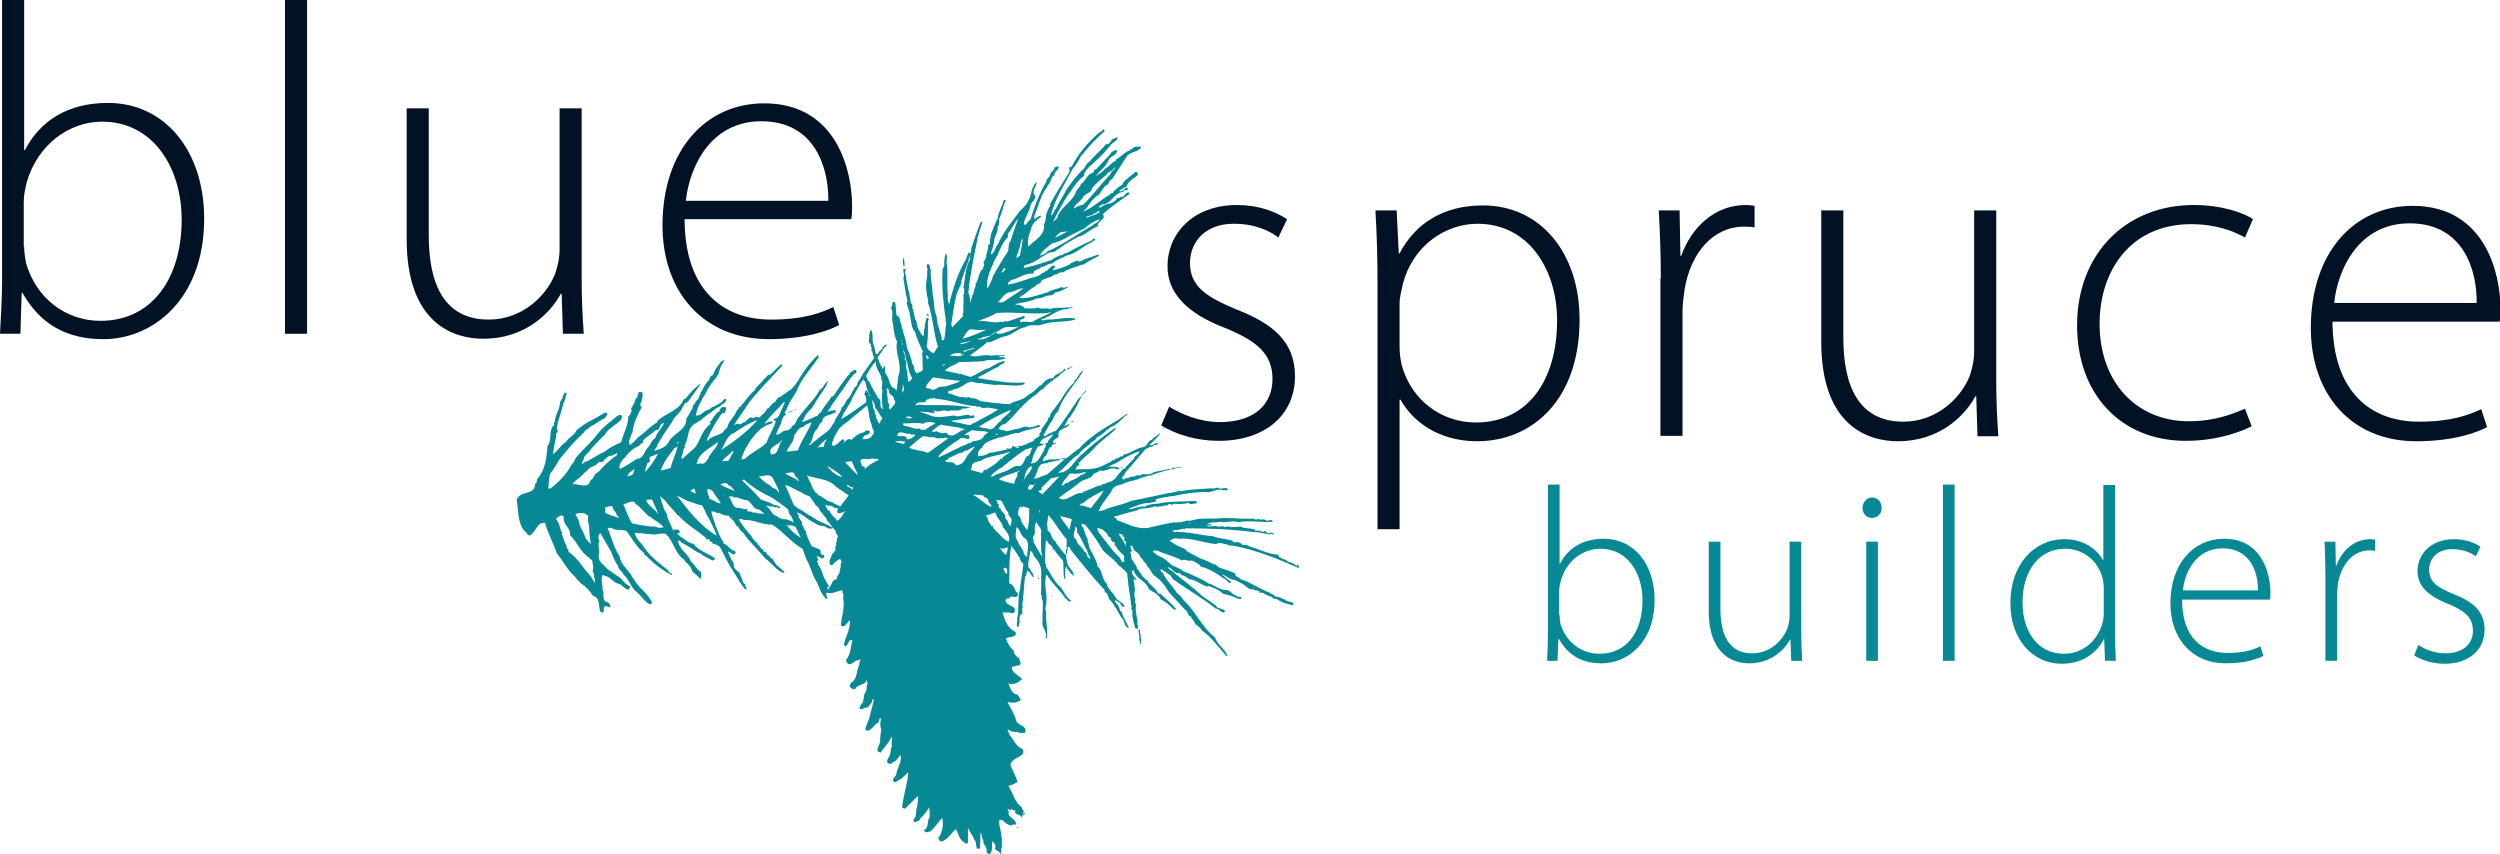<svg xmlns="http://www.w3.org/2000/svg" xmlns:xlink="http://www.w3.org/1999/xlink" version="1.1" id="Layer_1" x="0px" y="0px" viewBox="0 0 600 205" style="enable-background:new 0 0 600 205;" xml:space="preserve"> <style type="text/css"> .st0{fill:#001223;} .st1{fill:#078995;} </style> <g> <g> <g> <path class="st0" d="M0,80.1c0.2-3.8,0.5-8.6,0.5-12.6V0h5.3v36H6c3.6-7,10.3-11.3,19.9-11.3C39.5,24.7,49,36.1,49,52.5 c0,19.3-12.3,28.9-24.2,28.9c-8.7,0-15.1-3.5-19.4-11.1H5.2l-0.3,9.8H0z M5.8,59.3c0,1.2,0.2,2.6,0.5,4 c2.4,8.2,9.4,13.7,17.8,13.7c12.4,0,19.5-10.2,19.5-24.3c0-12.4-6.8-23.5-19.1-23.5c-7.9,0-15.5,5.5-18.1,14.6 c-0.3,1.4-0.7,2.8-0.7,4.7V59.3z"></path> <path class="st0" d="M68.4,0h5.3v80.1h-5.3V0z"></path> <path class="st0" d="M139.6,66.9c0,4.7,0.2,9,0.5,13.2h-5l-0.3-9.6h-0.2c-2.7,5-8.9,10.8-18.6,10.8c-6.9,0-18.4-3.4-18.4-23.9V26 h5.3v30.5c0,11.7,3.7,20.2,14.4,20.2c7.9,0,13.7-5.5,15.9-10.9c0.6-1.7,1.1-3.8,1.1-6V26h5.3V66.9z"></path> <path class="st0" d="M164.3,52.5c0,17.4,9.5,24.2,20.7,24.2c7.9,0,12-1.6,15-3l1.4,4.3c-2,1.1-7.6,3.4-17,3.4 C168.7,81.3,159,70,159,54.1c0-18.1,10.4-29.3,24.4-29.3c17.7,0,21.1,16.7,21.1,24.5c0,1.5,0,2.4-0.2,3.3H164.3z M198.8,48.2 c0.1-7.6-3-19.1-16.1-19.1c-12,0-17.2,10.7-18.1,19.1H198.8z"></path> </g> <g> <path class="st0" d="M280.6,97.6c2.9,1.8,7.3,3.7,12.2,3.7c8.6,0,12.6-4.6,12.6-10.3c0-6-3.6-9.1-11.4-12.3 c-8.9-3.4-13.8-8.2-13.8-14.8c0-7.8,6.1-14.7,16.7-14.7c5,0,9.1,1.5,12,3.4l-2.1,4.4c-1.8-1.4-5.3-3.3-10.7-3.3 c-6.9,0-10.5,4.4-10.5,9.4c0,5.6,3.8,8.1,11.2,11.2c8.8,3.4,14,7.8,14,16c0,9.3-7.2,15.5-18.3,15.5c-5.3,0-10.2-1.5-13.8-3.7 L280.6,97.6z"></path> <path class="st0" d="M330.6,67.8c0-6.8-0.2-12.2-0.5-17.3h5.1l0.5,10.3h0.2c3.8-7.2,10.5-11.5,20-11.5 c13.9,0,23.2,11.5,23.2,27.4c0,19.4-11.5,29.2-24.6,29.2c-7.8,0-14.7-3.5-18.4-10h-0.2V127h-5.3V67.8z M335.9,83.3 c0,1.5,0.2,2.9,0.5,4.3c2.3,8.4,9.5,13.8,17.8,13.8c12.4,0,19.5-10,19.5-24.5c0-12.2-6.8-23.2-19.1-23.2 c-7.9,0-15.6,5.5-17.9,14.4c-0.3,1.5-0.8,3.2-0.8,4.6V83.3z"></path> <path class="st0" d="M398.6,66.8c0-5.4-0.2-11.1-0.5-16.3h5l0.2,10.9h0.2c2.4-6.8,8-12.2,15.5-12.2c0.7,0,1.5,0.1,2.1,0.2v5.2 c-0.8-0.2-1.6-0.2-2.6-0.2c-7.4,0-12.8,6.4-14.2,15.1c-0.2,1.6-0.5,3.4-0.5,5.2v29.9h-5.3V66.8z"></path> <path class="st0" d="M479.1,91.5c0,4.7,0.2,9,0.5,13.2h-5l-0.3-9.6h-0.2c-2.7,5-8.9,10.8-18.6,10.8c-6.9,0-18.4-3.4-18.4-23.9 V50.5h5.3V81c0,11.7,3.7,20.2,14.4,20.2c7.9,0,13.7-5.5,15.9-10.9c0.6-1.7,1.1-3.8,1.1-6V50.5h5.3V91.5z"></path> <path class="st0" d="M540.4,102.3c-2.4,1.2-8,3.5-15.8,3.5c-15.7,0-26.1-11.3-26.1-27.7c0-17.2,11.7-28.9,28-28.9 c6.7,0,12.1,1.9,14.2,3.4l-1.9,4.4c-2.7-1.5-6.9-3.2-12.9-3.2c-14.6,0-22,11.2-22,23.9c0,14.1,8.9,23.4,21.4,23.4 c6.4,0,10.6-1.8,13.5-3L540.4,102.3z"></path> <path class="st0" d="M559.8,77c0,17.4,9.5,24.2,20.7,24.2c7.9,0,12-1.6,15-3l1.4,4.3c-2,1.1-7.6,3.4-17,3.4 c-15.6,0-25.3-11.3-25.3-27.2c0-18.1,10.4-29.3,24.4-29.3c17.7,0,21.1,16.7,21.1,24.5c0,1.5,0,2.4-0.2,3.3H559.8z M594.4,72.7 c0.1-7.6-3-19.1-16.1-19.1c-12,0-17.2,10.7-18.1,19.1H594.4z"></path> </g> </g> <g> <path class="st1" d="M371.3,158.6c0.1-2,0.2-4.5,0.2-6.7v-35.6h2.8v19h0.1c1.9-3.7,5.4-6,10.5-6c7.2,0,12.2,6,12.2,14.7 c0,10.2-6.5,15.2-12.7,15.2c-4.6,0-8-1.8-10.2-5.8H374l-0.2,5.2H371.3z M374.3,147.6c0,0.7,0.1,1.4,0.2,2.1 c1.3,4.3,4.9,7.2,9.4,7.2c6.6,0,10.3-5.4,10.3-12.8c0-6.6-3.6-12.4-10.1-12.4c-4.2,0-8.2,2.9-9.5,7.7c-0.2,0.7-0.4,1.5-0.4,2.5 V147.6z"></path> <path class="st1" d="M432.3,151.6c0,2.5,0.1,4.8,0.2,7h-2.6l-0.2-5.1h-0.1c-1.4,2.6-4.7,5.7-9.8,5.7c-3.6,0-9.7-1.8-9.7-12.6V130 h2.8v16.1c0,6.2,2,10.7,7.6,10.7c4.2,0,7.2-2.9,8.4-5.8c0.3-0.9,0.6-2,0.6-3.2V130h2.8V151.6z"></path> <path class="st1" d="M451.6,121.9c0,1.3-0.9,2.4-2.4,2.4c-1.3,0-2.2-1.1-2.2-2.4c0-1.3,1-2.5,2.3-2.5 C450.7,119.4,451.6,120.5,451.6,121.9z M447.9,158.6V130h2.8v28.6H447.9z"></path> <path class="st1" d="M466.3,116.3h2.8v42.3h-2.8V116.3z"></path> <path class="st1" d="M507.6,116.3v35.6c0,2.1,0.1,4.6,0.2,6.7h-2.6l-0.2-5.4H505c-1.5,3.2-4.9,6.1-10.2,6.1 c-7,0-12.3-5.9-12.3-14.4c-0.1-9.5,5.8-15.5,12.9-15.5c4.9,0,8,2.6,9.3,5h0.1v-18H507.6z M504.9,141.3c0-0.8-0.1-1.8-0.3-2.6 c-1-3.8-4.3-7-9-7c-6.3,0-10.2,5.4-10.2,12.9c0,6.4,3.2,12.3,10,12.3c4.1,0,7.9-2.7,9.2-7.4c0.2-0.8,0.3-1.5,0.3-2.4V141.3z"></path> <path class="st1" d="M523.7,144c0,9.2,5,12.7,10.9,12.7c4.2,0,6.3-0.8,7.9-1.6l0.7,2.3c-1.1,0.6-4,1.8-9,1.8 c-8.2,0-13.3-6-13.3-14.4c0-9.5,5.5-15.5,12.9-15.5c9.3,0,11.1,8.8,11.1,12.9c0,0.8,0,1.3-0.1,1.7H523.7z M541.9,141.7 c0.1-4-1.6-10.1-8.5-10.1c-6.3,0-9.1,5.7-9.5,10.1H541.9z"></path> <path class="st1" d="M558.1,138.6c0-2.9-0.1-5.8-0.2-8.6h2.6l0.1,5.8h0.1c1.3-3.6,4.2-6.4,8.2-6.4c0.4,0,0.8,0.1,1.1,0.1v2.7 c-0.4-0.1-0.8-0.1-1.4-0.1c-3.9,0-6.7,3.4-7.5,8c-0.1,0.8-0.2,1.8-0.2,2.7v15.8h-2.8V138.6z"></path> <path class="st1" d="M580.4,154.8c1.5,1,3.9,2,6.4,2c4.5,0,6.7-2.4,6.7-5.4c0-3.2-1.9-4.8-6-6.5c-4.7-1.8-7.3-4.3-7.3-7.8 c0-4.1,3.2-7.7,8.8-7.7c2.6,0,4.8,0.8,6.3,1.8l-1.1,2.3c-1-0.7-2.8-1.7-5.7-1.7c-3.6,0-5.5,2.3-5.5,4.9c0,3,2,4.3,5.9,5.9 c4.6,1.8,7.4,4.1,7.4,8.5c0,4.9-3.8,8.2-9.6,8.2c-2.8,0-5.4-0.8-7.3-2L580.4,154.8z"></path> </g> <g> <path class="st1" d="M282.9,129.3c2.9-0.3,6,1,9,1.3c0.4-0.5,1.6-0.2,2.1,0c0.6-0.1,1.1,0.6,1.6,0.3c5.8,1,11.2,3.3,16.3,5.5 c0-0.2-0.4-0.4-0.2-0.7l-0.6-0.3l0.3,0.4h-0.2c-0.5-0.4-1.3-0.9-2.2-1c-0.4-0.7-1.3-0.5-1.6-1c-0.5,0.1-0.5-0.5-0.7-0.7 c-2.5-0.1-4.5-1.4-6.8-1.9c-0.2-0.4-1-0.5-1.5-0.4c-0.4,0-0.5-0.5-0.9-0.5c-0.2-0.5-1.3,0.2-1.7-0.4l0.1-0.1 c-1.6-0.5-3.2-0.5-4.8-1.1c-2.5-0.2-4.7-0.8-7.3-1c-0.4-0.1-0.9,0.2-1.3-0.2c-0.4,0.5-1-0.1-1.3-0.1c0.8-0.2,1.9-0.2,2.7-0.5 c0.2,0,0.5,0.3,0.5-0.1c5.6,0,11.1,0.2,16.5,0.9c1.5,0,2.5,0.3,3.8,0.6c0.4-0.7,0.7,0.4,1.1-0.2c-0.4-0.2-0.8-0.4-1.2-0.2V128 c-0.7,0.2-0.7-1-1.3-0.4c-0.7,0.1-1.3-0.6-1.9-0.1L301,127l-2.9-0.4v-0.2l-2.4,0.1c-0.3,0.1-0.5-0.2-0.7,0l-0.1-0.2 c-0.5,0.1-1.2,0.4-1.5-0.2v0.2l-1,0.1c-1-0.4-1.7,0.2-2.8-0.2c0.5-0.4,0.9,0.2,1.3-0.2c-0.5-0.1-0.8-0.4-1.3-0.3 c1.2-0.5,2.2-0.2,3.3-0.5c1.3,0.4,2.9-0.4,4.4,0.1c3-0.5,5.4,0.2,8.2-0.1c-0.4-0.8-0.9-0.2-1.5-0.2c-0.6-0.7-1.4,0-2-0.5 c-0.6,0.5-1-0.2-1.6,0c-1.3-0.1-2.4,0.1-3.6-0.1c-0.9-0.1-2,0-2.9-0.1c-2.2,0.3-4.4,0-6.7,0.3c-0.5,0.2-1.3,0.3-1.8,0.4 c-0.1,0.2-0.2-0.1-0.4-0.1c-1,0.4-2.1,0.5-3.2,0.5c-0.4-0.3-0.3,0.2-0.8,0.1c-1.5,0.2-3.2,0.7-4.7,1c-2.9,0.9-5.7-0.8-8.3-1.7 c0.1-0.5-0.5-0.5-0.7-0.7l0.1-0.1c1.9-0.5,3.6-1.1,5.5-1.5c0.8-0.7,1.8-0.3,2.5-0.6c0.9,0.1,1.7-0.7,2.6-0.2 c0.1-0.1,0.2-0.1,0.2-0.2c0.7,0.2,1.4-0.4,2.1-0.2c0.2-0.9,1,0.3,1.3-0.4c1.4,0.1,2.4,0.1,3.7-0.2c0.5,0.7,1.2-0.1,1.8,0.2 c0.2-0.2,0.1-0.6-0.2-0.7c-2.7,0.2-5,0.1-7.6,0.4c-1.5,0.5-3.2,0.1-4.6,1c-0.9-0.2-1.9,0.2-2.9,0.5c-0.3,0-0.7,0.3-0.9,0 c1.6-0.6,3.4-1.5,5.2-1.4c0.4-0.4,1.5,0.2,1.3-0.9l2.2-0.5c0.7,0.1,1.3-0.4,1.8-0.2c3-0.7,5.9-1.1,8.9-1c1.1-0.3,2.2-0.9,3.3-0.4 c0.4-0.5,0.8,0.5,1.1-0.3c-0.7-0.7-1.7,0.3-2.4-0.4c-0.5,0.2-1.2,0.3-1.8,0.2c-2.2,0.2-4.9,0.2-7.2,0.7c-0.4-0.1-0.6-0.3-0.8,0.1 c-3.4,0.5-7.6,1.6-11,2.2c-1.5,0.7-3.3,1.1-4.7,1.5c-1.2,0.3-1.9,0.9-3.1,1c0.5-1.6,1.9-3.1,3-4.7c0.3-1.2,1.6-1.6,2.7-1.8 c1.2-0.7,2.6-0.8,3.8-1.2c0.7-0.5,1.7-0.5,2.5-0.9c0.3-0.1,0.5,0.3,0.7-0.1c1.7-0.6,3.6-1.2,5.5-1.5c0.5-0.5,1.3,0,1.9-0.4 c-0.5,0.1-1.2-0.1-1.8,0.2c-0.5-0.5-0.9,0.8-1.5,0.2c-1.2,0.5-2.5,0.4-3.7,0.9c-0.7,0.6-1.8,0.4-2.7,0.4c-0.4,0.7-1.3-0.1-1.6,0.5 c-0.2-0.2-0.4,0.4-0.7,0c-0.5,0.2-1.2,0.5-1.8,0.5l-0.1,0.2c-0.2,0.1-0.5,0-0.7-0.1c0.3-0.1,0.1-0.4,0.4-0.5 c-0.1,0-0.2,0.1-0.2-0.1c0-0.2,0.2,0,0.3-0.1c0.1-0.2,0.4-0.7,0.5-1c1.6-1.6,2.7-3.1,4.2-4.8c0.5-0.8,1.6-1.2,2.2-1.2 c0.2-0.7,0.9-0.1,1.3-0.7l-0.2-0.2c-0.7,0.1-1.2,0.8-1.8,0.5c0.9-1,2.1-1.9,2.6-2.9l-0.6,0.4c-0.5,0.5-1,0.7-1.4,1.1l0.1,0.1 c-1.2,0.2-1.1,1.5-2.2,1.8c-1.7,0.2-3,1.5-4.7,1.8l-0.3,0.4c-0.7-0.1-1,0.8-1.7,0.5c0,0.7-1,0.2-1,0.8c-1,0.4-1.8,0.9-2.8,1.3 c-1.9,0.7-4,0.4-5.9,0.6c0.4-0.2,0.3-1.1,1-1c-0.1-0.2,0.1-0.4-0.2-0.5c1.2-1.3,2.7-2.4,3.8-3.6c1.5-1.8,3.6-3,5.2-4.7l-0.2-0.2 c-2.7,2-5.2,3.7-7.6,6.1c-2.1,1.3-3.3,5-6.1,4.6c1.8-1.1,3.1-3.3,4.9-4.3c0.7-0.9,1.8-1.9,2.8-2.5c0.3-0.8,1.3-0.7,1.6-1.6 c1.5-0.7,2.2-1.7,3.4-2.5c1.9-0.7,2.7-2.3,4.2-3.2l-0.5,0.1c-0.6,0.4-1.5,1-2,1.4c-2.2,1.3-4.7,2.8-6.7,4.4 c-0.9,0.8-1.9,1.5-2.5,2.4c-1.2,0.6-2.2,1.8-3.4,2.5c-0.1-0.1-0.1-0.1-0.1-0.2c-0.3,0.2-0.8-0.1-1,0.3h0.9l-4.1,3.6 c-0.5,0.2-0.9,0.4-1.3,0.5c-0.7,0.2-1.3,0.7-2,0.5c0.9-0.9,0.7-2.5,1.8-3.4c0.6-0.2,1.5-0.2,2-0.5l2.5-0.5v-0.2 c-0.4,0-0.7-0.2-1.1,0.1c-1-0.2-2.2,0.1-3.1,0.4c0.2-0.4,0.2-0.8,0.5-1.1c0.8-0.4,0.7-1.6,1.3-2.3l0.2,0.1l0.5-0.8 c0.1,0.2,0.3,0,0.4-0.2c0.1,0.2,0.4,0.2,0.4,0c-0.3-0.3-0.7,0-0.8-0.2c0-1.1,1.7-0.8,1.3-2c0.2-1.7,2.4-1.2,2.7-2.6 c-0.4,0.4-1,0.5-1.4,0.7c0.5-0.4,0.6-1.1,1-1.6c0.2-0.5,0.8-0.7,0.9-1.3c0.9-1,1.5-2.7,2.2-3.9c0-0.9,1.4-1.2,1.3-1.9 c-0.1,0.1-0.3,0.4-0.4,0.5c-0.6,0.2-0.8,1.2-1.4,1.5c-1.9,2.7-3.4,5.3-5.5,7.8c-0.3,0.2-0.9,0.1-1,0.5c-0.2,0.1-0.3-0.1-0.4-0.1 v0.2c-0.6,0.1-1.1,0.9-1.6,0.5c0.5-1,1.1-1.8,1.6-2.9c0.9-0.7,0.8-2.1,1.9-2.8c0.5-1.6,1.3-3,2.2-4.3c1.2-1.8,2.9-3.7,3.9-5.6 c-0.8,0.4-1,1.1-1.5,1.7c0,0.5-1,0.6-0.6,1.1c-1.9,1.5-3,4.1-4.5,5.9C253,98.4,252,99,252,100c-0.2,0.2-0.7,0.4-0.5,0.8l-1.6,2.3 c0.1,0.5-0.2,0.7-0.5,1c0.5,1-1.2,0.8-1.3,1.7c-1.4,0.5-2.5,1.4-4.1,1.3c0,0.3,0.4,0.1,0.5,0.2c0,0.1,0.1,0.2-0.1,0.2 c-0.4,0.1-1.4-0.8-1.6-0.2l0.2,0.2c-1.8,0.5-3.9,1-5.6,1.2c-0.8,0.7-1.9,0.7-2.7,0.8c0-0.2,0.2-0.4,0-0.8c0.2-0.4,0.5-1.1,1-1.2 c0.5-1.6,2.4-1.8,3.7-2.4c1.8-0.2,3.6-1.3,5.4-1.2l-0.1-0.1c1.5-0.6,3.4-0.9,4.9-1.4v-0.2c-0.4-0.5-0.9,0.1-1.3,0.2 c-0.2-0.1-0.3-0.1-0.5,0.1c-0.1,0.2-0.2,0-0.2-0.1c-0.3,0.4-0.8,0-1.3,0c-0.9-0.1-1.8,0.7-2.7,0.6c-0.5,0.2-1.3,0.3-2,0.5 c-0.6-0.4-1.6-0.1-1.9-0.7c0.4-0.5,0.7-1,1.5-1c2.5-2.2,4-4.6,6.7-6.6c1-0.5,1.6-1.6,2.5-1.9c0.9-1.2,2.6-2.2,3.9-3.2 c0.1-0.1,0.1-0.5,0.4-0.4c0.2-0.4,1.4-0.7,0.9-1.2c-0.6,0-0.3,0.9-1,0.7c-0.5,0.7-1.6,0.6-1.8,1.6c-1.2-0.2-2.2,0.7-2.9,1.7h-0.3 c-0.8,0.8-1.9,1.9-2.9,2.3c-1,1.3-3.1,1.3-4.4,2.2c-2.3-0.1-4.7-0.4-6.9-0.7c-0.7-0.3-1.2-0.8-1.9-0.7c-0.5,0-0.8-0.2-1.2-0.4 c-0.2,0.5-0.7,0.1-1.2,0.1c-1.2,0.1-2.3-0.7-3.5-0.9c-0.4-0.9,1-0.4,1.3-1c1.9-0.1,2.8-1.8,4.5-1.8v0.1c0.6,0,1.4,0.4,1.9,0.2 c1.3,0.3,2.3,0.3,3.4,0.5c2.3-0.3,5.1,0.6,7.2-0.2c0.1-0.2-0.1-0.2-0.1-0.4c-3.8,0.3-7.3-0.5-10.9-1l-0.1-0.3 c1.6-0.7,3.1-1.8,4.9-2.5c0.3-0.7,1.3-0.5,1.5-1.3c-1.3,0-2.5,0.9-3.7,1.6c-1.8,0.4-3,1.7-4.7,2.2c-0.5-0.4-1.4-0.3-1.9-0.7 c-1.4-0.1-2.7-0.6-4.1-0.8c0.8-1.1,2.2-1.2,3.3-2.1c1.9,0,4.2-0.1,5.9-0.2c1.6-0.7,3.8,0.1,5.3-0.7c-0.4-0.6-1.2,0-1.5-0.4 c0.1-0.1,0.1-0.2,0.2-0.2c0.5,0.1,1,0.2,1.2-0.2c-1.2,0.2-2.2-0.1-3.4,0.2c-1.6-0.6-3.5,0.6-5-0.1c1.5-1.2,2.9-1.9,4.2-3.3 l0.1,0.2c1.5-0.2,2.7-1.3,4.2-1.5c1.8-0.4,2.9-1.9,4.9-2.2c1.1-0.8,2.3-0.2,3.6-0.5c2.7-1.1,5.5-0.5,8.3-1.3 c0-0.1-0.1-0.2-0.2-0.3c0-0.1-0.2-0.1-0.2,0c-1.9-0.3-4.1,0.3-6,0.3c-0.7-0.1-1.3,0.4-1.8,0.1c0.2-0.4,0.7-0.3,1-0.4 c0.1-0.3,0.5-0.4,0.7-0.4c1.4-0.9,2.9-1.8,4.4-1.8c0.5-0.1,1.2-0.4,1.8-0.5c-0.2,0.1-1-0.2-1.3,0.2c-0.1,0.1-0.2-0.1-0.1-0.2 c-1.5,0.4-3.1-0.1-4.4,0.5c-0.8-0.5-2.1,0.2-2.9-0.4c-1,0.4-2.1,0.2-3.2,0.2c-0.1-0.2-0.4-0.6-0.7-0.5c-0.3-0.5-1.1-0.2-1.6-0.5 c1.5-0.4,3.1-0.5,4.6-1.1c0.8-0.5,1.7-0.2,2.5-0.7c0.8-0.5,2.1,0,2.5-1c1.2-0.2,2.2-0.7,3.2-1.3l-0.1-0.1c-0.5,0.1-1,0.5-1.5,0.1 c-1.1,0.5-2.4,0.6-3.5,1.3c-2.1,0.6-4.7,1.6-6.7,1.3c0.3-0.3,0.7-0.7,1.1-0.7c1.1-1.2,2.5-1.8,3.6-2.8l0.2,0.2 c-0.1-0.3,0.5-0.3,0.3-0.7c1-0.9,2.5-0.8,3.3-1.6c0.8,0.1,1.1-0.8,2-0.5c1.4-1,3.3-1.3,4.9-2l0.2,0.2l0.1-0.3 c1.3-0.7,2.2-1.3,3.5-1.9l-0.3-0.3c-1.3,0.6-2.8,0.8-3.9,1.5c-0.3,0.2-0.9,0.2-1.2-0.1c-0.5,0.5-1.4,0.4-1.7,1 c-1.3,0.6-2.7,1.2-4.1,1.3c0.1-0.3,0.5-0.4,0.5-0.6c0.1-0.2,0.1-0.4-0.2-0.5c-0.7,0.2-1.2,0.9-1.8,1.4l-0.1-0.1 c-0.2,0.1-0.4,0.6-0.7,0.4c-0.4,0.5-1.1,0.8-1.6,1c-2.2,0.5-4.5,1.6-6.8,1.9c0-0.5,0.4-0.8,0.8-1.1c1.8-0.3,3.3-1.8,5.3-1.5 c0-1.1,1.3-0.9,1.9-1.6c1-0.1,1.6-0.9,2.5-0.8c1-0.9,2.4-1.3,3.6-2c2.5-0.4,3.9-2.4,6.2-3.2c-0.1-0.5,0.9-0.2,0.6-0.8 c-0.4-0.1-0.7,0.2-0.9,0.5c-2.1,0.9-4.1,1.9-6,3c-0.7-0.2-0.9,0.8-1.4,0.4c-0.6,0.4-1.5,0.6-2.1,1.2c-2.2,0.7-4.4,1.5-6.7,1.9 c-0.1-0.2,0.2-0.5,0.3-0.7c2.4-0.4,3.8-2,5.9-3c0.7-0.1,1.5-0.1,1.9-0.8l0.1,0.1l1.6-1.2c1.4-0.7,2.7-1.8,4.3-2.2 c1.2-0.7,2.4-1.7,3.7-2.2c-0.4-1.2,2.1-1.5,1.2-2.9c1.9-1.8,4.1-3.2,6.3-4.8v-0.4c-0.5-0.2-1.2,0.6-1.5,1.1 c-0.5-0.4-0.7,0.4-1.2,0.2c-0.2,0.1-0.5,0.2-0.4,0.5c-0.4,0.1-0.5,0.5-0.8,0.4v0.2l-0.5,0.1v0.2l-0.4-0.1c-0.5,0.2-1.6,0.5-2,1 c-0.2-0.1-0.4,0.1-0.5-0.1c0.2-0.4,0.5-0.3,0.7-0.6c2.2,0,2.9-2.7,4.9-3c0.5,0.1,0.5-0.9,1-0.4c0.3,0,0.4-0.4,0.4-0.5 c-0.8-0.6-1.1,1.2-2.1,0.6l1.8-1.1c0.4-1.3,1.6-1.8,2.5-2.5c0.2-0.3,0.2-0.6,0-0.9c-0.2,0-0.8-0.1-0.8,0.4 c-0.1,0.1-0.4,0.2-0.5-0.1l0.2,0.3c-0.6,0.3-0.9,0.8-1.5,1.2l-0.1-0.1c-0.1,0.5-0.8,0.7-0.8,1.3c-0.9,0.5-2,1.3-2.4,2.1 c-0.2,0-0.6-0.1-0.6,0.3c-2.1,1.1-4.2,3.3-6.5,4.1c1.5-1.3,2.1-3.2,3.9-4.1c0.5-0.8,0.8-1.4,1.5-2.1c1.1-0.3,0.6-1.3,1.6-1.6 c1.2-1.8,2.5-3.9,3.6-5.6c0.9-1,2.6-0.9,3.4-2l-0.1-0.2c-0.2,0-0.4,0-0.5,0.1c-0.8-0.5-1.6,0.5-2.2,0.8c-1.3,0.5-2,1.5-3.3,2.2 v0.3c-1.1,0.4-1.6,1.4-2.6,1.9c-0.5,0.8-1.6,1.3-2.2,1.8c0.9-1.4,2.4-2.2,3-3.8c0.4-1,1.9-1.2,2.1-2.2c-0.3-0.7-0.8,0.1-1.2,0.1 c-1.1,1.5-2.6,2.8-3.9,4.3c-0.7-0.2-0.2,0.6-0.7,0.7c-1.5,0.5-1.7,2-2.9,2.8c-0.2,0.9-1.2,1.3-1.3,2.2c-1,2.1-3.2,3.2-4.2,5.3 c0.1,0.7-0.8,1.2-1.2,1.5c1.3-2.4,2.5-5,4.2-7.2c1-1.4,1.9-2.9,3.3-3.8c0-0.3-0.1-0.8,0.4-1c-0.2-0.5,0.7-0.7,0.7-1.1 c1.8-1.5,3.7-3.3,5.1-5.1c0.5-0.8,1.7-1.1,1.9-2h-0.1c-0.4-0.1-1,0.5-1.3,0.4c0,0.1-0.2,0.1-0.1,0.2c-0.3,0.5-0.8,1.2-1.4,1 c-0.9,1.3-2.8,2.7-3.9,4.2c-0.7,0.3-0.9,1-1.3,1.6c-1.6,1.4-3,3.3-4.2,5c-0.8,1.6-1.9,3.2-2.6,4.7c-0.5,0.5-0.6,1.5-1.2,1.6 c1-4.1,3.4-7.6,5.3-11.3c1-0.9,1.5-2.4,2.2-3.3c0.2-0.1,0.5-0.1,0.4-0.4c1.6-2,3.2-3.6,5-5.2c-0.2-1.2-0.7,0.4-1.2,0.2 c-2.7,2.4-5.2,5.2-6.7,8.3c-1.1-0.1-0.2,1-0.7,1.5c-1.5,2.4-3.2,5.1-4.5,7.5c0.3,0.6-0.5,0.8-0.4,1.3c-0.9,1.2-0.3,2.4-1.1,3.6 c0.5,2.5-2.3,3.8-3.7,5.3c-0.2-0.8-0.1-1.8,0.1-2.7c0.5-1,0.5-2.3,1.5-3.3c0.1-0.2,0.5-0.1,0.4-0.5c0.5-0.1,0.9-0.5,1.1-0.9 c-0.5-0.1-1.1,0.4-1.6,0.8c-0.3-0.2,0.2-0.2,0.1-0.4h-0.3c0.4-1.2,1-2.4,1.3-3.6c0.3-0.8,0.7-1.9,1.3-2.8c0.1-0.6,0.8-0.7,0.7-1.3 c1-0.6,0.7-2.3,1.7-2.4c-0.3-0.9,1-1.2,1-2c-0.4-0.4-0.8,0.1-1.2,0.2l0.2,0.2l-1,1.1c0.1,0.7-0.8,1.2-1,1.7l0.1,0.1 c-1.7,3-3,6.2-3.9,9.3c-0.7,0.2-0.8,1.5-1.6,1.2c0.2-1.9,1.3-2.8,1.6-4.5c0.1-0.9,1.3-1.3,1.1-2.4c-1-1.2,0.5-2.2,0.4-3.4 c-0.7,0.8-1.1,1.6-1.3,2.6c-0.1,0.5-0.2,1.1-0.6,1.7c-0.5,1.6-1.8,2.1-2.7,3.5c-1.8,2.4-3.5,4.5-4.7,7.2c-0.7,0.7-0.7,1.9-1.5,2.4 c-0.1,0-0.2-0.1-0.2-0.2c0.3-1,0.7-1.9,0.8-3c0-1.2,1.1-2.2,0.8-3.2c0.4-0.6,0.5-1.5,0.4-2c0.7-1.6,1-3.2,1.6-4.6h-0.5 c-0.4,1.6-1.4,3.1-1.5,4.7h-0.2c-0.4,1.5-1.2,2.6-1.5,4.1c0.2,0.2,0,0.4-0.1,0.5c-0.1,0.5,0.2,1.4-0.5,1.6 c0.2,1.1-0.5,1.8-0.4,2.8c-0.3,0.4-0.3,0.9-0.7,1.2l0.2,0.5c-0.1,0.2,0.1,0.7-0.3,0.6l0.1,0.4c-1.2,0.9-1,2.6-1.9,3.8l0.1,0.4 c-0.4,0.5-0.4,1.3-0.6,1.8c-0.4,0.7-0.5,1.8-0.8,2.2c-0.1-0.8,0.1-1.5-0.4-2.3c0.4-4.5,1.4-9,2.3-13.5c0.3-1.2,0.8-2.6,1.1-3.6 c-0.2-0.1-0.3,0.2-0.5,0.2c-0.8,2-1.5,4.2-2.2,6.2c0.1,0.8-0.5,1.8-0.3,2.6c-1.2,2.2-1.1,4.6-1.6,6.9c0.4,0.1,0.1,1,0.2,1.3 l-0.2,0.4c0.2,1.3-0.1,2.4,0,3.8c0.2,0.4-0.5,0.8,0,1.2l-2.7,2.8l-0.2-0.8c0.4-2.4,0.6-4.4,1.2-6.8c0-0.5,0.5-1,0.4-1.5 c0.5-0.1,0.1-0.7,0.7-0.8c-0.4-0.4,0.4-0.7,0.1-1.3c0.7-2.2,1.7-4.3,2.2-6.6c-0.1-0.2-0.3-0.1-0.4-0.2c-0.2,0.5-0.6,1-0.6,1.5 c-2,3.3-3.3,7.4-4.1,11c-0.2-0.6-0.5-1.3-0.3-1.9c-0.3-2.4,0-4.8-0.2-7.5c-0.4-1,0.3-2-0.3-2.9c-0.4,1-0.4,2.2-0.4,3.2 c-0.4,0.3-0.4,0.8-0.4,1.1c-0.2,4.1,0.2,7.8,0.8,11.8c-0.4,0.3,0.1,0.2,0.1,0.5l-0.4,3.6c0,0.3-0.2,0.7-0.5,0.7 c-0.2-0.1-0.3-0.4-0.2-0.7c-0.4-1.6-1.2-3.3-1.2-5c-0.8-1.8-0.5-3.6-1-5.5c0-2-0.6-3.8-0.4-5.7c-0.4-0.5,0-1.1-0.7-1.5 c-0.7,0.6,0.2,1-0.2,1.8c0.2,1.5-0.6,3.3-0.1,5c-0.1,0.9,0.5,1.7,0.3,2.5c1.2,3.4,1.3,7.2,2.4,10.6c-0.4,0.5-0.6,1.1-1.1,1.6 c-0.7-0.4-1.5-0.9-1.6-1.8c0.4-2,0.3-3.8,0.3-5.8c-0.1-0.3,0.5-0.5,0-0.8c-0.1-0.1-0.2-0.1-0.4,0c-0.2,0.7-0.4,1.8-0.4,2.5 c-0.4,0.5,0.1,1.2-0.4,1.8c-0.8-1-1.5-2.2-1.5-3.5c-0.6-0.8-0.6-1.9-0.9-3c-0.4-0.4,0.2-1.2-0.5-1.4c-0.2-2.3-1.1-4.6-1.2-7 c-0.1,0.1-0.1,0.1-0.2,0.1c0-0.4,0-0.9,0.2-1.2c-0.1-0.3-0.4-0.1-0.6-0.2c-0.1,0.8,0.4,1.6,0,2.2c0.3,1.9,0.5,3.7,1,5.5 c-0.5,0.6,0.2,1.4,0.1,1.7c0.8,1.6,0.5,3.6,1.3,5.3l0.4,0.4c0.4,1.7,1.2,3.3,1.9,4.8l-0.2,0.4c0.2,1.4,0,2.2,0.2,3.7 c-0.1,0.8-0.9,0.7-1.4,1.1c-1-0.5-0.4-1.8-1.2-2.3c-0.1-1.5-1-2.9-1.3-4.2c-0.2-1.9-1-3.5-1.3-5.3c-0.4-0.7-0.2-1.6-0.9-2.1 l-0.1,0.3c-0.4-1.1-0.2-2.4-0.5-3.5c-1.1-0.3-0.3,1-1,1.3c0.5,0.7,0.4,1.8,0.3,2.7c0.4,1.9,0.3,3.8,1.2,5.5 c-0.6,2.5,1.1,5.2,0.5,7.6c-0.5,1.3-0.3,3.1-0.7,4.2l-0.3-0.6c-1.5-0.2-1.2-2.4-2.2-3.4c-0.4-0.7,0-1.4-0.3-2 c-0.3,0.2-0.2,0.5-0.4,0.7c-0.2-0.1-0.2-0.2-0.2-0.4c-0.6-0.6-0.7-1.5-1.1-2.3l1.3-1.8l-0.1-0.1l1.2-1.2c-1.2-0.1-1.1,1.3-2.1,1.7 c0.1,0.4-0.4,0.6-0.7,0.6c-0.2-0.7-0.2-1.4-0.5-2.1c-0.6-1.2,0.1-3-0.8-3.9c0.1,0.5-0.4,1.1-0.3,1.5c0.1,0.8-0.4,1.7,0.4,2.1 c0.1,0.2-0.1,0.4-0.1,0.5c0.7,0.4-0.2,0.9,0.5,1.3c-0.1,0.4,0.2,1,0.4,1.5c-0.8,1.2-1.8,2.5-2.7,3.8c-0.4,0.7-0.7,1.4-1.3,2.1 c0.1,0.6-0.5,1.2-0.9,1.3l0.1,0.2c-0.6,0.7-0.8,1.8-1.5,2.4c-0.7,0.7-0.7,1.6-1.5,2.1c-0.2,1.3-1.5,2.3-1.8,3.6 c-0.7,0.8-0.8,1.5-1.6,2.1c-1.4,1-2.9,2.2-4.2,3.3h-0.4c1.4-1,0.7-2.7,2.1-3.8c0.4-0.5,0.5-1.5,1.2-1.7c0.1-1.8,2.1-1.6,3.3-2.4 c0-0.2-0.1-0.4-0.2-0.5c-0.7,0.2-1.3,0.1-1.8,0.5c0.1-0.5,0.7-0.9,0.9-1.5c1.6-2.2,3.2-4.6,4.8-6.9l0.3-0.1c0-0.8,1.3-0.7,0.9-1.5 c-0.6-0.4-1,0.4-1.5,0.5c-0.3,0.1,0.1,0.8-0.4,0.6c-1.3,1.6-2.6,3.6-3.7,5.2l-0.2-0.2c-0.7,1.2-1.7,2.2-2.3,3.3l-0.1-0.1 c0.1,0.8-0.8,0.8-1,1.5c-1.3,0.5-2.6,1.3-3.9,1.6l0.5-0.7c0.4-1.2,1.1-1.8,2-2.7c1-1.9,2.4-3.6,3.5-5.5c-0.1-0.4,0.3-0.5,0.4-0.9 c-0.8,0.2-1.2,1.6-1.9,2l-0.1-0.1c-1.1,2.4-3.5,4.3-5,6.6c-0.8,0.7-0.7,2-1.8,2.3c0.1,0.5-0.6,0.7-1,1c-1.2-0.2-1.8,1.2-2.7,1 c0-0.5,0.5-1,0.5-1.5c1-1.1,0.6-2.8,1.9-3.3l-0.4-0.4c0.7-1.1,1-2.4,1.7-3.3c0.5-0.8,1.3-1.9,1.6-2.9c1.3-2.7,3.2-4.6,4.9-7.2 l-0.2-0.5c-1,0.9-2.1,2.2-2.9,3.3c-1.3,1.7-2.2,3.8-3.8,5.2l-0.1-0.1c-0.5,0.6-1.5,1-2.1,1.6c-0.6,0-1.1,0.7-1.4,1.3 c-0.9,0.2-1.1,1.4-1.9,1.6c-0.3,0.9-1.2,1.3-1.8,2.1c-0.4-0.1-1.2-0.3-1.5,0.2c-1-0.7-1.3,0.5-2.1,0.9c-0.6,0.1-0.9,0.8-1.5,0.4 c-0.5-0.1-0.9,0.3-1.1,0.5c1-1.9,2.4-3.5,3.6-5.5c2.5-3.2,5.2-5.8,8-8.9c-0.1-0.1,0.1-0.3-0.1-0.4c-1.2,0.8-1.8,1.8-2.9,2.6 c-0.6-0.2-0.7,0.7-1.3,0.9c-0.7,1.2-1.9,1.7-2.3,2.8c-1.5,1.2-2.3,2.7-3.5,4l-0.4,0.1l0.1,0.2l-0.5,0.6c-0.5,1.5-1.8,2.2-2.2,3.8 c-0.2,0.5-0.9,0.8-1,1.3c-1,0.8-2.2,0.8-3.3,1.6c-0.1,0.2-0.4,0.6-0.7,0.4c0.8-2,1.9-3.9,3.1-5.7c0.2-0.4,0.8-1.2,1.2-0.8 c0.2-0.5,0.4-1,0.4-1.5c-0.1-0.1-0.1,0.1-0.2,0.1c-0.4-0.2-0.8-0.2-1.2,0.3c-0.4,0.2,0.1,0.7-0.5,0.7c-0.9,0.7-1.3,1.8-2.1,2.6 l0.3,0.3c-2.1,1.4-2.4,3.7-3.7,5.6c-1,1-2.2,1.9-3.2,2.9c-0.1-0.2-0.2-0.4-0.1-0.7c0.5-0.7,0.1-1.8,0.9-2.1l-0.2-0.1 c-0.1-0.2,0-0.5,0.3-0.6l-0.2-0.1c0.7-1.1,0.6-2.3,1.1-3.5c0.5-1.2,1.6-1.5,2.5-2.2l0.1,0.1c0.4-0.7,1.3-1,1.8-1.6 c1-0.4,1.6-1.4,2.8-1.8c0.5-0.7,1.9-1,1.5-1.9c-0.2,0.1-0.5,0.2-0.7,0.4c-0.4,0.8-1.5,0.9-2.1,1.5c-0.6-0.1-0.8,0.5-1.2,0.7 c-1.3,0.1-1.8,1.6-3.2,1.4c0.2-1.2,0.6-2.3,1.2-3.3c0.4-1,1.2-1.8,1.5-2.8c0.7-1.1,1.3-2,2.2-3c0.2-0.3,0.1-0.4,0.5-0.7 c0.2-1.2,0.7-2.4,1.5-3.4c-0.9-0.1-1.2,0.9-1.6,1.3c-0.7,0.8-0.8,1.5-1.3,2.3c-0.7,0.1-0.6,0.7-0.9,1.2c-0.8,0.6-1.3,2-1.9,2.9 c-0.4,0.2,0.2,0.8-0.4,0.7c0.1,0.9-0.9,1.2-1,1.9c-0.5,0.5-0.5,0.5-0.6,1.2c-0.5,0.7-0.9,1.7-1.5,2.5c0.2,2.5-2.9,3.5-4,5.2 c-0.7,1.6-2.2,2.1-3.7,2.5c0.2-0.4,0.5-0.8,0.8-1.2l-0.1-0.1c1.2-2.1,2.2-3.7,3.6-5.6c0.4-1.4,2.2-2.2,2.6-3.8 c0.4-0.2,0.3-1,0.9-0.8c1.2-1.3,2.4-3.3,3.5-4.7c-1.3,0.8-2.6,2.1-3.6,3.5c-0.3,0.2-0.9,0.4-0.8,0.8c-1.5,2.5-4.2,2.9-6.1,4.7 l-0.1,0.4c-1.7,0.9-2.5,2.1-4.1,3.2c-1,0.7-1.6,1.9-2.7,2.3c0.5-0.3-0.1-0.6,0.1-1.2c0.4-0.6,0.4-1.5,0.8-1.9 c0.2-2.2,1.2-4.2,2.2-6.1l-0.3-0.3c0-0.4-0.1-0.8,0.3-0.9c-0.1-0.8,0.5-1.6,0.1-2.4c-0.4,0.1-0.7-0.2-1,0.3 c0.4,0.4-0.4,0.5-0.1,0.9c-0.8,0.4-0.5,1.4-1.1,1.9c0.1,0.5-0.8,0.6-0.3,1.3c-0.2,0.5-0.2,1.1-0.8,1.4c0,2.1-1.2,4.1-1.7,6.2 c-1.4,0.7-2.7,1.2-3.8,2.2c-1.9,0.8-3.4,2.1-5.2,2.7c0,0.3-0.4,0.3-0.5,0.2c0.1-0.5,0.6-0.9,0.6-1.5c0.4-0.7,1.3-1.2,1.6-1.9 c1-1.1,2.2-2.4,3.3-3.4c0.9-1.6,2.7-2.4,3.9-3.6c0.1-0.4,0.5-0.8,0.1-1.1c-0.2-0.3-0.5,0-0.8,0c-1.6,1.4-3.3,2.5-4.7,4.2 c-1.6,2.2-3.8,4-5.5,6.1c-0.2,0.7-0.6,1.2-1,1.6c-0.9,1.9-2.8,3.9-4.7,5.4c-0.3,0.2-0.4,0.4-0.8,0.2c0.1-1.2,0.1-2.5,0.5-3.6 c1.1-1.3,1.6-2.7,2.7-4c1.5-1.7,3-3.8,4.8-5.2c-0.1-0.5,0.7-0.4,0.7-0.9c0.3-0.4,0.9-0.5,1.2-1c1.3-0.6,2.4-1.6,3.6-2.1 c0.2-0.4,0.8-0.8,0.6-1.3c-0.2-0.1-0.4,0.1-0.5-0.1c-2.3,1.5-4.7,2.4-6.8,4.2c-0.5,1.3-2,1.8-2.6,2.9c-1.3,0.7-1.9,2.2-3.1,2.9 c0.2-1.4,0.4-2.6,0.7-3.9c0.2-0.4-0.3-1.1,0.5-1.4c-0.2-0.2,0.1-0.7-0.3-0.7c0.2-2,1.2-4.1,1.6-6.2c0.5-0.8,0.5-1.5,0.8-2.4 c-0.9-0.7-0.5,1-1.2,0.8l0.3,0.2l-0.7,1.1c0,1.8-1.3,3.2-1.2,4.7c-0.4,0.1-0.2,0.5-0.2,0.8c-1.5,1.2-0.4,3.8-1.6,5 c-0.3,3-0.4,5.6-2.5,8c-0.2,0.5,0.1,0.9-0.5,1.1c0.1,2.9-3.5,1.5-4.4,3.8c0.4,2.5,0.2,5.6,1.9,7.6c0.5,0.1,0.5,1,1.2,1 c1.5-0.6,1.7-3.3,3.7-3c0.7,2.5,2,4.9,2.9,7.4c1.4,1.7,2.6,4.1,4.3,5.5c0.4,0.8,1,1,1.5,1.7c1.2,0.7,2,1.7,2.8,2.9 c1.9,0.5,1.2,2.6,1.8,3.8c1.3,0.9,0.4-0.9,1.1-1.3c0.4-0.2,0.8,0.4,1.3,0.2c0-0.5-0.3-1-0.8-1.2c-1.1-0.2-0.8-1.3-0.9-2.1 c0.2-0.2-0.1-0.6-0.2-0.9c0.1-0.9-0.5-2.4,0-3.5c0.3,0.1,0.8,0.3,1.2,0.4c1.2,0.7,1.7,1.6,3,1.8c0.7,0.5,1,1,1.8,1.3 c0.5,0.1,0.5-0.5,0.7-0.8c-1-0.3-1.7-1.1-2.3-1.9c-1.2-0.8-2-1.4-3.2-2.2c-0.8-1-2.4-1.8-2.1-3.3c0.2-0.8,0-1.8-0.1-2.8 c0.4-0.5,0.2-0.8,0-1.3c0.1-0.2-0.1-1,0.5-1.2l2.5,4.3c0.5,1.3,1,2.5,1.8,3.7l-0.1,0.2l1.3,1.5l-0.1,0.1c1.5,1.2,1.8,3.1,3.3,4.3 c1.2,1,1.9,2.4,3.3,3l0.4-0.5c-1-2.2-3.2-3.4-4.4-5.6l0.1-0.1l-0.3-0.1c-0.8-1.9-3-3.2-3.2-5.3c-1.4-2-1.9-4.5-2.9-6.8h1 c1,0.8,2.4,0.2,3.6,0.8c1.2,1.7,2.4,3.8,4.1,5.2c0.4,0.2-0.2,0.6,0.4,0.5c2,2.1,3.8,3.5,6.4,4.9c-0.1-0.1,0.1-0.7-0.2-0.4 c-0.2-0.1-0.7-0.4-0.7-0.8c-2.1-1.6-4.7-3.6-6.2-6.1c-0.9-0.9-1.7-1.9-1.9-3c0.5,0.3,1.5,0.1,1.9,0.2c0.8,0.3,1.7,0,2.5,0.3 c1,0,1.9-0.4,3-0.2c1.9,1.7,2,3.9,3.9,5.8l0.4,0.2c0.5,1,1.9,1.7,2.1,3l2,1.8c0.3-0.4,0.2-1.2,0.1-1.6c-1.1-0.8-1.4-1.6-2.4-2.6 c-0.7-1.8-3-3-3.1-5.1c0.2,0.4,0.7,0.1,0.8,0.6c1.6,0.7,3.2,2.1,4.7,2.7c0.7,0.7,1.8,1,2.7,1.6c0.4,0.1,0.6-0.2,0.7-0.5 c-1.7-1.2-3.8-1.7-5.2-3.5c-1.3-0.1-2.2-1.3-3.3-1.8l-0.2-0.4c-0.1,0.2-0.3-0.1-0.4-0.2c0.1-0.2,0.4-0.1,0.6-0.2 c0.1-0.2,0-0.5-0.2-0.7c-0.4-0.2-1-0.1-1.4,0c-0.5-1.3-1.3-2.5-1.5-3.9c-0.9-1.2-1.1-2.8-1.6-4.1c0.5,0.1,0.8,0.7,1.3,1 c0.7,1.2,2.1,2.2,2.8,3.4h0.2c1.9,2.2,4.5,3.6,6.7,5.5l0.1,0.4l0.5-0.1c0.4,0.1,0.4,0.7,0.7,0.7c0.3-0.1,0.2,0.3,0.4,0.4 c0.7,0.1,1.6,0.5,1.9,1.2c1,1.9,1.8,3.7,2.9,5.3c1,1.5,1.8,3.2,3,4.5c0.9-0.4-0.5-0.6,0.1-1.2c-1-0.2-0.7-1.5-1.3-2 c0.1-1.2-1.5-1.3-1.6-2.5c-0.2-0.3,0.3-0.5-0.1-0.7c-0.5-0.8-1-1.8-1.3-2.7c0.7,0,1.1,1,1.7,0.5c0.2-0.2,0.2-0.5-0.1-0.7 c-1.2-0.1-1.5-1.5-2.6-1.7c-0.2-0.2,0.2-0.4-0.2-0.5c-0.8-1.2-1.3-2.7-1.8-3.9c-0.3-1.2-0.8-2.1-1-3.4c0.2,0.2,1-0.1,1.2,0.4 c1-0.2,1.8,0.9,2.9,0.6c0.5,0.8,1.6,1.3,1.8,2.4c0.8,0.2,0.8,1.3,1.8,1.8c1.3,2.1,3.8,4.2,5.2,6.1c1.5,1,2.7,2.9,4.4,3.5l0.3-0.2 c-1-1-2.3-1.7-2.9-3.2l-0.4-0.1c-0.2-0.7-0.8-0.6-1.1-1.3l0.1-0.1c-0.3-0.1-1.1-0.2-0.8-0.8c-0.8,0.2-0.5-0.8-1.2-0.9 c-0.2-0.8-1.3-1.2-1.5-2c-1.2-1.4-2.2-2.6-3.2-4.2l0.2-0.1c0.4,0.1,0.7-0.2,0.9,0.2c2.4-0.2,4.4,1.2,6.9,1.1 c2.6,1.6,4.7,4.4,7.3,5.8l0.9,2.5c1.1,1.8,1.3,3.6,2.4,5.3c0.8,1.5,1.1,3.2,2.5,4.3l0.2-0.2c-0.2-0.4-0.4-1-0.2-1.4 c1.3,0.6,2.5-0.5,3.8-0.5c0.1,0.2,0,0.5-0.2,0.5c0.1,0.1,0.2-0.1,0.3,0.1c0,0.4,0.3,0.7,0,1.1c0.6,2.2-0.4,4.6-0.5,6.7 c1.1,0.8,1.4-0.9,2.2-1.2c0.1,2.1-1.1,3.9-1.5,5.9c1,1.1,0.8-1.5,2.1-1.2c-0.5,1.6-0.4,3.4-1.5,4.7v0.5c0.9,1.5,1.8-0.2,2.6-0.3 c0.2-0.1,0.6,0.1,0.7-0.4c0.3,0.5-0.4,0.8-0.1,1.4c-0.8,1-0.4,3.5-2.1,4.4c-0.2,0.4-0.4,1,0.1,1.3c0.4,0.1,0.6,0.4,1,0.1 c0.5-1.2,2.4-0.7,2.7-2.2l0.2,1c-0.4,0.7-0.1,1.3-0.4,1.9c-0.9,1-0.1,2.4-1.3,3.2c0.2,0.3-0.5,0.6-0.1,0.9c0.2,0.2,0.8,0.1,1-0.2 c1,0.1,1.5-0.9,1.9-1.5c-0.1-0.2,0.1-0.7,0.4-0.6c-0.2,1.5-0.7,2.8-1,4.2c-0.2,1.1-1,2.1-1,3.2c1.3,0.7,1.9-1.3,3-1.7 c0.4-0.3,0.1-0.9,0.6-1.2c0.1,0.1,0,0.2,0.1,0.4c-0.2,0.7-0.2,1.8,0.1,2.4c-0.2,1-0.2,1.7-0.3,2.5c0.3,1-1.7,2.8,0.2,3 c0.6-1.1,2.1-2.4,2.5-3.8c0.5,0.6-0.2,1.5,0.2,2.2c-0.6,0.9-0.1,2.1-1,3c-0.1,0.4-0.4,0.8,0,1.2c0.3,0,1,0.4,1-0.2 c1-0.2,1.3-1.1,2-1.8c0.5,1.6-0.9,3.2-1,4.7c-0.2,0.5-0.8,0.8-0.8,1.3c0.4,1.3,1.2-0.2,1.8-0.1l1.9-1.8c-0.2,2.9-1.3,5.9-1.5,8.5 c0.2,0.1,0.5,0.4,0.8,0.2l3-3c0.2,1.4-0.5,3.1-0.5,4.6c0.1,0.7-1.3,1.3-0.1,1.8c0.2-0.5,1.1-0.2,1.1-0.9c0.8-0.7,1.7-1.9,2.2-2.7 c0,0.7,0.3,1.8,0,2.5c-0.6,1,0,2.3-1.3,3l0.4,0.4c0.4,0.2,0.7-0.2,1.1-0.1c1.2-1,1.9-2.2,2.9-3.3c0.4,1.5,0.1,3.5-0.9,4.8 c0,0.5,0.4,0.8,0.7,0.9c1.6-0.5,2.2-1.9,3.5-3c0.6,1,0.7,2.1,1.6,2.9c0.4,0.1,0.9,1,1.3,0.3c0-1.2,0-2.3,0-3.5 c0.4,0.9,1,1.6,1.4,2.5c0.1,0.5,0.7,0.8,0.5,1.5c0.2,0.4,0.1,0.7,0.3,1c0.1-0.1,0.5,0.1,0.7-0.1c0-1.3,0.1-2.5,0.1-3.8 c0.5,0.7,0.2,1.3,0.7,1.9c-0.2,1,1.2,1.8,0.7,2.8c0.3,0.2,0.5,0.5,0.8,0.5c0.8-0.7,0.5-1.9,0.6-3h0.2c0.2,0.4,0.9,0.8,0.5,1.5 c0,0.9,1.2,0.5,1.2,1.5c0.6-0.5,0-1.3,0.5-1.8c-0.3-0.7,0.2-1.8-0.2-2.5c0.1-1.3-0.8-2.7-0.4-4c0.2,0.1,0.5,0.1,0.7,0.1 c0.6,0.7,1.4,1.3,2.2,1.3l0.2-0.3l0.4,0.2c0-0.4,0.2,0.1,0.4-0.1c0.2-1.4-1.8-1.5-1.8-2.9l0.4-0.1c-0.4-0.1-0.7-0.4-0.5-0.7 c0.2-0.1,0.4,0.3,0.5,0.4c0.2-0.9,0.8,0.1,1.3-0.1c-0.5,1.2,1.3,0.8,1.4,1.6c0.4,0.1,0.1-0.4,0.2-0.5l0.1,0.1 c0-0.2,0.4,0.2,0.4-0.1h-0.2c-0.1-0.1,0-0.3-0.1-0.5c0.6-0.4-0.4-0.8-0.2-1.3c-1.8-1.2-2.2-3.5-3.3-5.2c0.7-0.1,1.5-0.5,2.2-0.9 c-0.4-1.5-1.3-2.8-1.7-4.2c0.4-1.4,2.1-1.6,3-2.6c0.1-0.4,0.2-0.7-0.1-1.1c-1.6-0.7-2.2-2.3-3.2-3.6c0.1-0.4-0.7-0.7-0.2-1.1 c0.7,0.6,1.5,0.6,2.3,0.6c0.4,0.4,1,0.1,1.5,0.2c0.3-0.1,0.4-0.5,0.3-0.7c-0.2-1.3-1.8-1-2.2-2.2c-0.4-1.5-1.3-3-2.1-4.4l0.2-0.1 c1,0.3,2.2,0.2,3-0.6l-0.8-1.2c-1.5-0.1-1.8-1.8-2.2-2.7c1.3,0.5,2.4-0.2,3.3-1c-0.7-0.9-2.4-1.4-2.5-2.8c0.5-0.4,1.2-0.4,1.8-0.5 c0.7-0.3,0.1-1.1,0-1.5c0-0.2,0-0.3-0.2-0.5l-0.1,0.2c-0.5-0.6-1.1-1-1-1.8c-0.9-0.6-1.5-1.8-1.9-2.8c0.6-0.6,1.7-0.2,2.3-0.9 c0.1-0.3,0.2-0.6-0.1-0.8c-1.9-0.9-2.5-2.9-3-4.6h1.6c0.4,0.1,0.8,0.3,1.2,0c0.9-1.8-2-1.3-2.1-3c0.2-0.4,0.6-0.5,0.9-0.3 c0.4-1.3,1.7,0.4,2.1-1c0.1-0.5-0.4-0.5-0.6-0.9c-0.2-0.7-0.7-1.6-1.5-1.8c0.1-2.7-0.1-6.2,0.5-8.9h0.2c0.2,0.1-0.1,0.2,0,0.3 c0.8,0.6,1.2,1.8,1.9,2.6c-0.2,0.6,0.5,0.8,0.8,1.4c-0.2,1.9-0.6,4-0.8,5.9c-0.7,2.4-0.1,4.8-0.7,7.3c0.2,0.6-0.3,1.3,0.1,1.9 c0.7-0.2,0-0.9,0.6-1.1c-0.3-0.5-0.1-1.3,0.1-1.9c0.8,0.1,0.3-1.1,0.4-1.5c-0.1-0.2,0.5-0.4,0-0.7c0.4-2.3,0.4-4.6,0.7-6.9 c0.5-0.4,0.2-1,0.6-1.5l0.4,0.4c0.4,0.4,0.7,1.3,1.2,1.2c-0.1-0.3-0.4-0.4-0.2-0.7c-0.7-0.7-0.6-1-1.2-1.7 c-0.2-1.3,0.4-2.5,0.4-3.9c0.7,0.2,0.8,1.2,1.2,1.6c0.8,0.8,1.4,2,1.5,3.2c-0.1,1.9,0.1,3.8-0.1,5.7c0.5,0.4-0.1,1,0.4,1.3 c0.2,1.6-0.1,3.4,0,5c-0.4,1.6,1.3,2.5,0.7,4.1c0.1,0.1,0.2,0.2,0.3,0.1c0.4-2.2-0.4-4.3-0.1-6.4c-0.5-0.7,0.1-1.6,0-2.3 c0.3-2.1-0.7-4.3,0-6.5c0.1-0.1,0.2,0.1,0.3,0.2c1.3,2.1,2.9,3.3,4.2,5.3l-0.1,0.2l0.3-0.1c0.4,0.4,0.5,1,1.3,0.6 c-1.2-0.8-1.7-2.1-2.5-3.2c-1.6-1.3-2.4-3.3-3.5-4.9c-0.3-0.3,0.2-0.8-0.3-0.8c-0.1-1.6,0.1-3.9,0.2-5.7c0.4,0.2,0.5,0.9,1,1.1 c0.3,0.3,1,0.9,0.5,1.2h0.5c0.5,0.9,1.5,1.9,2.1,2.7c0.3,1.4-0.1,3,0.4,4.4l0.2-0.2c-0.1-0.9-0.2-2.1,0.2-2.9 c0.1,0.1,0.1,0.2,0.1,0.4c0.2,0.5,0.8,0.8,0.9,1.3c0.2,0.1,0.5,0.2,0.5,0.5c0.8,0.1-0.1-0.4,0.2-0.7c-0.7-0.9-1.6-1.8-1.6-3 c-0.3-0.4,0.1-0.8-0.2-1.2c0.5-0.5,0.2-1.5,0.7-2.1c0.2,0.3,0.4,0.5,0.4,0.8c2.6,3.2,5.2,6.5,8,9.5c0.4,0.2,0,1,0.7,0.9 c0.2,0.5,0.5,1.1,0.6,1.5c1.3,1.3,2,2.9,2.9,4.4c0.9,0.7,0.5,1.9,1.6,2.5l0.2-0.2c-0.5-0.8-0.9-1.8-1.4-2.7c0-0.4-0.4-0.4-0.2-0.9 c-0.7-0.1-0.5-1-0.9-1.4c-0.1-0.5-1-0.9-0.8-1.5l1.2,0.7c0.1,0.4,0.4,0.8,0.7,1l0.4-0.2c-0.5-1.1-1.8-1.2-2.3-2.3 c-0.5-1-1.8-1.9-2-3.1c-1.3-1.3-0.9-3-2.2-4.2c-0.3-1.8-1.5-3.2-2.1-4.9c0.1-0.6-0.5-1-0.2-1.5c-0.6-0.8-0.7-1.8-1.1-2.7l0.1-0.1 c-0.4-0.1-0.5-0.5-0.6-0.8c0.4-0.4,0.7,0.1,1,0.1c1.5,1.9,3,4,4.2,6.1c1.1,1.2,2.2,1.8,3.3,3c0.3,0.7,0.8,0.7,1.2,1.2 c0.4,0.4,1,0.8,1.3,1.3c0.2,2.2,0.4,3.8,0.8,6c-0.1,0.2-0.4,0.2-0.4,0.2c0.1,0.2,0.2-0.1,0.4,0c0.1,0.3,0.1,0.7,0.1,1 c-0.1,0.4,0.5,0.8,0,1.2c0.7,0.4,0.1,1.7,0.5,2.4c0,0.8,0.4,1.6,0.5,2.3c0.2,0.1,0.5,0.4,0.7,0.1c0.1-0.2-0.1-0.2-0.1-0.4l0.2-0.1 c0.1-0.4-0.7-0.3-0.2-0.7c0-1.5-0.6-2.5-0.4-4.2c0.1-0.5-0.5-1-0.1-1.6c-0.4-0.5-0.3-1.6-0.1-2.3c-0.1-0.8-0.4-1.8-0.3-2.5 c0.3-0.1,0.5,0.4,0.7,0.1l-0.8-0.9c-0.3-0.4-0.4-1-0.2-1.3c0.1,0,0.2-0.1,0.3,0.1c0.7,2.1,3,2.4,3.6,4.4c1,0.7,2.4,1.2,2.9,2.5 c1.2,0.5,2,1.3,2.9,2.2c0.2,0.2,0.6,0.3,0.8,0.1c-1.2-1.4-2.5-2.5-3.8-3.7l-0.6-0.1c-0.2-0.8-1.5-1.8-2.2-2.5l-0.3-0.6 c-1.1-0.4-1.7-2-2.6-2.9c0.1-0.7-0.7-1.1-0.8-1.7c-0.7-0.4-0.5-1.4-0.7-2.2c0.8-0.3-0.3-1.1,0.1-1.6c0.2,0.1,0.3,0.2,0.5,0.4 c0.1,1.2,1.5,1.2,1.7,2.3c0.2,0.2,0.7,0.7,0.8,1c0.2,0.4,0.9,0.7,0.8,1.2c1,0.7,1.2,2.3,2.4,2.7l-0.1,0.1c0.8,0.2,1.6,1.7,2.3,2.2 l-0.2,0.1l0.3,0.2c0.7,1.4,2,2.4,2.9,3.5c0.5,0.5,1.2,1.4,1.8,1.9c0.6,0.4,0.4,1.2,1.1,1.4c0.4,0.7,1,1.3,1.2,1.9 c0.5,0.4,1.3,0.9,1.5,1.5c2.4,1.6,4.1,4.2,6,6.2l0.2-0.1c-0.5-1.5-2.5-2.7-3-4.4c-2.9-2.2-4.5-5.9-7-8.4c-0.8-0.6-1.1-1.7-2.1-2.2 c-1-1.6-2.2-2.7-3.2-4.4c-0.1-0.7-1.1-0.8-0.7-1.4c0.8,0.4,1.6,1,2.3,1.5c0.3,0.4,0.5,1,0.9,1.1c3.3,2.4,6.9,4.4,10,6.9 c0.8-0.2,1.5,1.6,2.2,0.6c-0.1-0.4-0.5-0.5-0.9-0.5c-0.4-0.4-1.1-0.2-1.2-0.8c-1.1-0.8-2.2-1.6-3.3-2.3c-2.6-2.4-5-4.1-7.5-6.2 c-0.4-0.1-0.7-0.5-0.9-0.8c0.7,0.1,1.3,0.8,1.9,1.3c0.4,0.3,1.2-0.1,1.4,0.6c0.6,0.1,1.3,0.5,1.9,1c1.5,0.1,2.8,1.3,4.3,1.8 l0.2-0.2c1.3,0.4,2.6,0.9,3.6,1.9c1.2,0.3,2.5,0.6,3.6,1.2c0.2-0.1,0.7,0.3,0.8-0.1c-0.2-0.9-0.8,0.1-1.2-0.7 c-1-0.1-1.3-1.2-2.3-1.3c-1.6,0.1-2.9-1.2-4.4-1.6c-1.8-1.2-3.9-2-6-2.9c-0.8-0.7-1.9-1-3-1.6c-0.2-0.4-0.5-0.5-0.8-0.7 c-0.8-1.1-2.7-1.3-3.5-2.5c0.3-0.5,0.7,0.1,1-0.2c1.9,1,4.1,1.3,5.9,2.4c0.8-0.5,1.6,0.4,2.4,0c0.8,0.4,1.7,0.7,2.2,1.5 c1.9,0.4,3.7,1.6,5.3,2.7l-0.1,0.1c0.7,0,1.1,0.7,1.6,1.1c0.3,0.2,0.4-0.2,0.4-0.3c-0.7-0.6-1.7-1.2-2.2-1.8 c0.9,0.3,1.6,1,2.5,1.3c1,0.1,1.8,0.7,2.6,1.1c0.7,0.4,1.5,1.5,2.4,1.2c0.5,0.5,1.7,0.1,1.6,0.9l0.5-0.1c0.7,0.2,1.3,0.8,2,0.9 c0.5,0.1,1,0.9,1.5,0.6c1,0.7,2.1,1.2,3.4,1.4c0.1,0.5,0.5-0.1,0.8,0c-0.2-0.9-1.7-0.5-2.1-1.2c-0.7-0.2-1.5-0.8-2.3-0.7 c-0.4-0.6-1.2-0.7-1.5-1c-2.4-0.9-4.5-2.5-6.9-3.2c-0.2-0.5-1.5-0.6-1.2-1.3c-1.2-0.7-2.6-1-3.9-1.5c-0.5-0.1-0.7-1-1.3-0.7 c-1.2-0.8-2.7-1.2-4.1-1.9c-1-0.7-2-0.8-2.9-1.9c-1.2-0.4-2.5-1.1-3.6-1.9C281.8,129,282.4,129.2,282.9,129.3z M285.7,125.6 c-0.1,0.1-0.4,0.1-0.5,0.1C285.3,125.6,285.5,125.5,285.7,125.6z M252.8,65.1c-0.1,0-0.2,0.1-0.3,0.1c0,0,0,0-0.1,0c0,0,0,0,0.1,0 C252.6,65.2,252.7,65,252.8,65.1z M261.6,51.7c0.7,0.2,0.6-0.6,1.3-0.5c0.4-0.2,0.6-0.7,1.1-0.5c-0.8,1-2.4,1.1-3.3,1.6 C260.6,51.9,261.3,51.9,261.6,51.7z M259.6,47.7c0.4,0,0.2-0.6,0.6-0.7c0.7-0.7,1.8-0.8,1.9-1.9c1-1.1,2.1-2.1,3.3-3 c0.3-0.7,1.1-1,1.6-1.2c0.1-0.4,0.4-0.5,0.7-0.8c-0.2,0.7-1.1,1.1-1.2,1.7c-2.4,2.5-4,4.8-6.5,7.3c-0.8,0.2-1.6,0.4-2.2,1 C257.7,49,259.1,48.7,259.6,47.7z M254.3,55.9c0.7-0.4,1.3-0.2,2-0.4c-1,0.5-2,1.1-3.2,1.6C253.4,56.8,254,56.1,254.3,55.9z M252.5,58.4c0.8-0.1,1.6-0.5,2.4-0.8c1.6-0.9,3.3-1.8,5-2.6h0.2c1-1,2.4-1.9,3.8-2.4c-0.2,0.8-1.3,1-1.7,1.5 c-3.2,1.8-5.7,3.7-8.9,5.3c-0.6,0.4-1.3,0.6-1.9,0.9c-0.4,0.7-1.2,0.7-1.8,1.1C249.9,60.2,251.4,59.4,252.5,58.4z M246,50.1v0.4 V50.1L246,50.1z M231.3,84.6v-0.4c0.9-0.2,1.8-0.7,2.8-0.7C233.1,84,232.2,83.9,231.3,84.6z M242.6,70.1c1-0.2,1.9-0.9,3-0.9 c-1.3,1.1-3.2,2.1-4.8,3.3l-0.8,0.1c0-0.1-0.1-0.1-0.1-0.2c-0.2,0-0.3,0.3-0.5,0.2C240.4,71.8,241,70.2,242.6,70.1z M240.4,65.5 c0-0.3,0.3-0.7,0.5-1.1c0.1,0,0.4-0.1,0.4,0.1C241.3,65,240.7,65.2,240.4,65.5z M244.8,51.7L244.8,51.7c0.1,0.1,0.1,0.2,0,0.2 V51.7z M245.5,57.3l-0.7,4L244,62c0-0.5-0.1-1,0.4-1.3c-0.2-0.5,0.4-1,0.4-1.7C245,58.4,244.9,57.7,245.5,57.3z M238.8,62.2 c0.4-0.1,0.1-0.7,0.5-0.7c0.6-1.5,1.3-3.2,2.4-4.4c0.4-0.2,0.1-0.7,0.2-1c1-1.2,1.5-2.6,2.5-3.7c-0.6,1.6-1.3,3.6-1.9,5.5 c-0.7,0.6-0.2,1.8-0.7,2.6c-1.3,1.9-2.4,3.9-3.5,5.8c-0.2,0.9-0.7,1.7-1,2.5l-0.4,0.4C236.6,66.7,237.9,64.5,238.8,62.2z M239.2,75.1c4.2-0.3,8.3,0.4,12.4,0c0.1-0.2,0.3-0.2,0.5-0.1c-1.1,0.8-2.9,1.3-4.2,2.2c-1.1,0.3-2-0.3-3,0.2 c-0.5-1.3,1.5-0.5,0.9-1.6c-1.5,0.5-2.8,1-4.3,1.4l-0.2-0.2c-0.2,0.2-0.8,0.4-1.1,0.2c-1.8,0.5-3.5-0.4-5.5-0.1 C236.3,76.4,237.8,76,239.2,75.1z M232.9,79c1.3,0.2,2.7,0.3,3.9,0.1c-1.8,0.8-3.8,1.7-5.8,2.2C231.5,80.6,232,79.4,232.9,79z M231.3,82.2c1.2-0.2,2.1-0.5,3.2-0.7c0.4-0.5,1,0,1.4-0.6c0.5-0.1,1.3-0.2,1.9-0.4c0.7-0.9,1.8-0.8,2.6-1.6 c1.2-0.8,2.9-0.1,4.2-0.6c-1.2,0.8-2.7,1.3-4.2,1.8c-0.5-0.2-1,0.5-1.3-0.4c-1.3,0.8-2.8,2.1-4.5,1.7c-1.4,0.2-2.6,1.1-4.1,1.2 C230.3,82.3,231,82.3,231.3,82.2z M230.9,84.8c-0.1,0.1-0.4,0.1-0.4,0.3c0.2,0.2,0.7-0.1,1-0.2c-1,1-2.2,0.4-3.5,0.5 C228.7,84.6,230,84.7,230.9,84.8z M204.6,95.4c0.9-1.4,1.6-3.2,2.7-4.4c0.1,0.1,0,0.2-0.1,0.4l0.4,0.1c0.4,0.9,0.3,2,1,2.8 l-0.1,0.1c0-0.2-0.4-0.5-0.5-0.7c-0.2,0-0.3,0-0.4,0.1c0.4,0.4-0.6,0.7,0,1c0.2,0.3,0.5,1.2,0.2,1.8c-1.9,1.3-3.9,2.9-5.9,4 C202.5,98.6,204,97.3,204.6,95.4z M208.7,94.6l0.2,0.5C208.7,95.2,208.5,94.8,208.7,94.6z M202.2,114.4c-1.3,0-2.8-1.3-3.7-2.6 C199.8,112.6,200.9,113.2,202.2,114.4z M198.4,105.4c-0.1,0.3-0.1,0.5-0.4,0.6l-0.3,1.2l-1.5,0.2 C196.8,106.9,197.6,105.8,198.4,105.4z M190.6,104.5c0.7-0.8,1-2,2.3-2.1c0.4-0.6,1.2-0.8,1.9-1c-1,2.4-2.5,4.3-3.3,6.7l-2.7,0.3 C189.3,106.9,190.6,106.1,190.6,104.5z M190.8,114.2c0.4,0.4,1,0.8,0.9,1.3c-1-0.9-2.3-1.2-3.3-1.9 C189.1,113.7,190.6,112.7,190.8,114.2z M187.5,105.7h0.2c-1,1.1-0.8,3.7-2.7,3.3C184.3,107,186.8,107,187.5,105.7z M187.2,118.7 c-0.4-0.5-0.6-1.3-1.4-1.5c-0.5,0-0.9-0.8-1.5-1c-0.7-0.4-1.6-1.2-2.2-1.9c1.1,0.1,2.7-0.8,3.4,0.5l1.2,2.4 C187,117.6,186.8,118.2,187.2,118.7z M184.3,101.9c0.5,0,0.9-0.3,1.2-0.6c-0.7-0.4-1.6,0.2-2.1,0.5c1.4-2,3.2-3.5,4.7-5.3 c0.5,0.2,0.4-0.3,0.5-0.4c-0.1,0.4-0.6,1-0.7,1.6c-0.7,0.9-0.7,2.7-2.1,2.8c-0.2,0.1-0.2,0.2,0,0.4c0.1,0.1,0.2,0.1,0.4,0.1 c-0.5,1.9-1.6,3.3-2.2,5.2c-1.5,1.6-3.6,2.3-5.2,3.9l-0.9,0.2c0.7-2.7,2.5-5.3,4.4-7.1C182.8,102.7,183.6,102.3,184.3,101.9z M176.2,103.9c1.7-1.2,3.6-2.4,5.6-3.1c-2.5,2.9-5.7,5.2-8.7,7.2C174,106.6,174.4,104.5,176.2,103.9z M176.1,108.3l-1.3,2.3 l-1.5,0.1c0.6-1,1.8-1.5,2.4-2.4H176.1z M174.6,116.1c0.1,0.4,0.5,0.5,0.8,0.6l1,1.2c-1.2-0.5-2.4-1-3.5-1.6 C173.3,115.9,174.1,115.9,174.6,116.1z M172.3,106.1c-0.1,1.3-1.5,2.2-1.9,3.2c-0.5,0.2-0.1,0.5-0.4,0.7c-0.4,0.5-0.7,1.3-1.5,1.3 c-0.4-0.2-0.9,0-1.3,0.1C167.6,108.6,170.5,107.6,172.3,106.1z M166.5,117.2c0.4,0.2,0.3,1,0.5,1.3c-0.5-0.2-0.9-0.5-1.3-0.7 C165.9,117.5,166.4,117.5,166.5,117.2z M162.7,106c0.3,0.1,0,0.4,0,0.6C162.6,106.5,162.5,106.2,162.7,106z M157.9,108.9 c-0.8,1.6-1.8,3-3,4.3c-0.2-0.6,0.3-1.3,0.5-2.1c0.2,0,0.6-0.2,0.6-0.5c-0.2-0.2,0-0.5-0.1-0.9 C156.6,109.4,157.3,109.2,157.9,108.9z M158.1,123.5c-1-1.4-2.3-1.9-3-3.3c0.2-0.5,0.9-0.2,1.4-0.3 C157,121.1,157.6,122.3,158.1,123.5z M141.6,138.1c-1.8-1.9-2.9-4.2-5.2-5.7c0.3-0.5-0.6-0.7-0.4-1.3c-0.6-1-0.8-2.1-1.2-3.1 c0.4-0.3-0.2-0.4-0.2-0.7c-0.3-1.1-0.5-2-1.2-2.8c0.4-0.3,1.9-1.6,1.9,0c-0.1,1.5,1.8,2.4,1.5,3.9c1.8,1.8,2.5,4.2,4.7,5.5 c-0.1,0.3,0.4,0.4,0.6,0.5c0.1,0.9,0.5,2,0.1,2.7c0.5,0.5,0.2,1.2,0.6,2c-0.1,0.3-0.1,0.5,0.1,0.8 C142.3,139.5,142.1,138.6,141.6,138.1z M141.4,126.4c0,1.4,0.2,3,0.4,4.2c-0.3-0.4-1-0.9-1.3-1.5c-0.4-1.6-1.5-2.6-1.6-4.2 l-0.8-1.5c0.9-0.4,2.4-0.5,3.1,0.5C140.9,124.7,141.3,125.8,141.4,126.4z M143.6,113.3c-1.1,0.3-0.9,1.5-1.9,2 c-0.5,2.2-3,0.7-4.3,0.9c0.7-1,1.7-1.5,2.5-2.3c0.2-0.5,1-0.7,1.3-1.3c0.6-0.7,1.8-0.7,2.3-1.5c0.5-0.5,1.4,0.1,1.5-0.8 c0.5-0.2,1-1.1,1.8-0.9c0.4-0.2,0.9-0.4,1.3-0.7v0.5C146.3,110.4,144.9,111.8,143.6,113.3z M148.4,124.3c-1-0.5-2.3-0.6-3.2-1.3 c0.1-0.4,0.1-1,0.1-1.3c0.6,0.1,1.5-0.7,1.8,0.1c-0.1,0.3,0.3,0.5,0.2,0.7c0.7,0.3,0.5,1.3,1.2,1.6V124.3z M148.7,111.8 c0.1-0.7,0.7-1.5,1.2-1.9c0.9-1.3,2.2-2.4,3.6-3c0.1-0.5,1.1-0.4,0.8-1.2c1-1,2.1-1.5,3.1-2.5c1.4,0.2,0.6-1.8,2-1.6 c-0.7,1.3-1.7,2.2-2.2,3.6c-0.9,0.5-1.2,1.9-1.9,2.4c-0.7,1-1,2.5-2.4,2.5c-1.4,0.9-2.7,1.8-4.2,2.5 C148.9,112.3,148.5,112.1,148.7,111.8z M152.4,112.5c-0.4,0.5-0.2,1.4-1,1.6l-0.8,0.2C150.8,113.4,151.8,113,152.4,112.5z M159.3,126.5c-0.5,0.2-1.4,0.3-1.9-0.1c-1.9,0-3.8-0.4-5.7-0.8c-0.9-1.3-1.4-3-2.1-4.6c0.8-0.1,1.9-0.9,2.7-0.5 c0.1,0.5,0.7,0.7,1,1l2.5,2.5l0.1-0.1c0.7,0.7,1.8,1.2,2.5,1.8L159.3,126.5z M161,112.3c-0.8,0.2-1.6,0.5-2.4,0.6 c0.6-1.8,1.8-3.5,3.1-5.1c0.2-0.5,0.7-0.2,0.9-0.8c-0.1,1.1-0.7,2.4-1.1,3.5C161.3,111.1,161,111.8,161,112.3z M172,128.6 c-4-2.4-6.7-6-9.5-9.6c1.2,0.4,2.2,1.3,3.4,1.5c0.7,0.2,1.5,0.6,2.1,0.7h0.4c0.8,1,1,2.3,1.8,3.3 C170.8,125.9,171.6,127.2,172,128.6z M170.3,119.8c-0.1-0.8-0.7-1.5-0.5-2.4c1.5-0.1,1.6,1.5,2.5,2.3l0.7,1.1 C171.8,120.8,171.4,119.9,170.3,119.8z M181.9,123.2c-0.2-0.2-0.8-0.2-1.3-0.2c-0.3-0.5-1.7,0.1-1.2-0.8c-0.2-0.2-1,0.3-1.2-0.2 l-0.1-0.1c-0.2,0.5-0.5-0.2-0.8,0c-1.5,0.2-1.6-1.8-2.4-2.8c0.4,0.1,0.9-0.1,1.3,0.3c0.8-0.2,1.7,0.4,2.5,0.6 c1.6-0.2,1.8,2.3,3.5,2.3l1.3,1L181.9,123.2z M187.8,124.6c-0.4-0.3-1-0.2-1.2-0.7c-1.5-0.2-1.5-1.8-2.7-2.4v-0.2 c0.7,0.4,1.6,0.1,2.2,0.5c0.4-0.5,0.8,0.7,1.2-0.1c-0.5-0.2-1.1-0.6-1.6-0.5c-0.9-0.7-2-0.9-3.1-1.3c-1.5-1.7-3-3.2-4.5-4.6 c0.1-0.1,0.3-0.2,0.5-0.2c1.9,1.9,4.5,3.3,6.8,4.4c1.3,1,2.7,1.8,3.9,2.9c-0.2,0.1-0.2,0.3,0,0.4c0.2,0.2,0.2,0.2,0,0.4l0.6,0.7 c0.1,0.3,0.5,0.9,0.5,1.3l0.1,0.2C189.8,125,188.9,124.5,187.8,124.6z M188.7,125.9c0.5,0.5,1.5-0.1,1.9,0.5l0.2-0.1 c0.5,0.7,0.9,1.9,1.4,2.8C190.9,128.3,189.6,127.1,188.7,125.9z M201.5,137.5c-0.3,0.4-0.7,0.9-0.7,1.5c-1.3,0.1-1,1.5-1.9,2.1 l-0.1,0.5c-0.2-0.1-0.2-0.4-0.2-0.7c0.2-0.1,0.4-0.1,0.4-0.2c-0.6-0.6-0.7-1.3-1.2-2c-0.4-1-0.7-2.3-1.5-3.3 c0.1-0.2,0-0.5-0.3-0.7c0.7-0.2,0.2-0.7,0-1.2h0.5c0,0.1-0.1,0.1-0.1,0.1c0.5,0.1,0.7,0.5,1.2,0.4c0-0.2,0.5-0.5,0.1-0.8 c-0.5,0.2-0.5-0.3-0.8-0.4c0.5-1.4-1.6-1.1-2.2-1.9c-0.5-1.3-1.2-2.2-1.3-3.5c-0.6-0.2-0.4-1.3-1-1.4c0.5-0.9-1-1.5-0.7-2.4 c-0.2-0.1-0.3-0.3-0.4-0.6c0.8,0.2,2.1,1.1,2.9,1.8c1.2,0.5,2.2,1.6,3.5,1.4c0.6,0.4,1.6,1,2.2,0.5c-1.7-1.1-3.6-1.5-5.2-2.8 c-1-0.4-1.8-1.2-2.6-1.6c-0.4-0.2-1-0.4-1.3-1l-0.2,0.1c-0.7-1.6-1.3-3.2-2.1-4.8l0.1-0.2c1.3,0.4,2.5,1.3,3.8,1.8 c0.5,0.4,1.2,0.7,1.9,0.9c0.5,0.8,1.2,1.5,1.5,2.2c0.8,0.3,0.8,1.4,1.5,1.8c0.3,0.7,1.2,1.2,1.2,1.9c0.1,0.3,0.5,0.1,0.5,0.5 c0.5,0.5,1,1.5,1.6,1.9c0,0.2-0.1,0.6,0.3,0.8h0.1l-0.2,0.1l0.4,0.4c-0.5,0.2-0.2,1.3-0.6,1.8c0.4,0.4-0.4,0.7-0.1,1 c0.2,1.1-1,1.2-1,2.2c-0.4,0.4-0.5,1.2-0.3,1.8c0.8,0.5,0.8-0.5,1.5-0.8l0.9-0.6c0.4,0.5,0.5,0.9,0.1,1.4 C202,136,201.4,136.8,201.5,137.5z M200.8,125c-0.2-0.9-1.5-1.3-1.6-2.3c-0.9-0.3-0.7-1.1-1.3-1.5c-0.1,0-0.2-0.1-0.3-0.2 c0.1,0,0.2,0.1,0.3,0.2c0.8,0.3,1.7-0.1,2.3,0.7c0.3-0.2,0.6,0.2,1,0.1c-0.2,0.4-0.6,1.1,0.2,1.2c0.7-0.2,1-0.2,1.5-0.6 C202.2,123.5,201.9,124.6,200.8,125z M201.6,121.6c-0.4-0.5-1.2-0.4-1.6-1c-1.6-0.2-2.3-1.3-3.7-1.8c0.1-0.5-0.7-0.4-0.7-0.8 c-0.8-0.9-0.9-2.1-1.5-2.9l-0.4-1c2.3,0.9,5.2,0.7,6.9,2.7l3.1,2.1C202.9,119.8,202.3,120.8,201.6,121.6z M204.5,117.6 c-0.1-0.7-1.2-0.5-1.2-1.2c0.7-0.1,0.2,0.4,0.9,0.4l0.1,0.2c0.1,0,0.2-0.2,0.4-0.1C204.6,117.2,204.7,117.5,204.5,117.6z M202.9,111c0.3-0.4,1-0.1,1.5-0.3l0.6,1.3c0.1,0.6,0.8,1.2,0.8,2L202.9,111z M204.3,105.6c-0.3-0.4-0.9-0.2-1.2,0.1l-0.7,0.7 c0-0.2,0.7-0.7-0.1-1c-1,0.5-1.5,1.8-2.7,1.5c0.2-1.3,0.8-2.4,1.5-3.6c0.7-1.1,1.9-1.7,2.9-2.6c1.4-1.2,2.7-2.2,4.1-3.4 c0.6,1.6,0.3,3.1,1.1,4.6c-0.1,0.9,1.1,1.8,0.2,2.5c-0.5,1-1.6,1-2.5,1c0.2-0.2,0.4-0.4,0.4-0.8c0.6-0.2,1.5-0.3,1.5-1.1 c-0.3-0.2-0.7-0.2-1-0.2c-0.2,0.2-0.3,0.5-0.7,0.5C206.1,104,205.1,104.8,204.3,105.6z M207.6,112.6c0.1-0.2-0.2-0.8-0.7-0.7 c-0.1-0.5-0.4-0.9-0.4-1.5c0.8-0.6,2.1,0.1,2.8-0.4c0.5,0.3,1.3-0.1,1.6,0.4C209.9,110.8,208.4,111.6,207.6,112.6z M211,101.7 c-0.3-0.4-0.5-1.1-0.8-1.6c0.2-0.6-0.5-0.9-0.2-1.4c-0.7-0.7-0.4-1.8-0.8-2.8c0.4,0.5,0.9,1.2,0.8,1.9c0.7,0.8,1.2,1.9,1.8,2.7 C211.2,100.8,211.4,101.4,211,101.7z M210.8,95.6c-0.8-1.3-1.6-2.7-2.2-4.1c-0.7-0.1-0.3-1-0.8-1.2c0.8-1.3,1.3-2.5,2.4-3.5 c-0.1,1.5,0.9,2.5,1.4,3.9l-0.2,0.1c0.8,1-0.1,2,0.4,3c-0.3,1.4-0.1,2.9,0.1,4.4C210.7,97.6,211.9,96.2,210.8,95.6z M246.1,194.9 c0.1,0.2-0.1,0.5-0.4,0.6C245.3,195,246.1,195.4,246.1,194.9z M256.7,113.7l0.9-0.1c0.2,0.4,0.7-0.1,1,0.1 c0.7-0.1,1.5-0.4,2.1-0.4c-0.4,0.6-1.4,0.5-1.8,1.2l-0.1-0.1c-0.7,0.8-1.8,0.7-2.5,1.5c-0.7-0.2-0.8,0.6-1.5,0.7 C255.1,115.3,256,114.7,256.7,113.7z M249.1,107.2l1.5-0.5c-0.3-0.1-0.7-0.4-1.1-0.2c0.4-1.5,2.1-1.6,3.2-2.3 c-0.1,0.8-1.2,1.2-1.3,2.1l-0.7,0.1c0.9,0.5-0.3,1.2-0.2,1.9c-0.8,1-1.3,3-3.1,2.9v-0.3h0.3C247.7,109.6,248.5,108.2,249.1,107.2z M247.7,111.9c-0.2,1.5-1.5,2.1-2.1,3.6C246.1,114.3,246,112.3,247.7,111.9z M246.3,107.8l1.5-0.4c-0.4,0.7-0.5,2.1-1.5,2.2 c-0.6,1-0.7,2.6-2.3,2.2c-1,0.2-1.8,1-2.7,1.3c-0.7,0.2-1.3,0.5-2,0.7c-0.5,0.1-1,0.8-1.5,0.5c0.6-0.9,1.6-1.6,2.6-2.1 C242.3,110.7,244.1,109.1,246.3,107.8z M244.7,113l-0.2,0.3c-0.1-0.1-0.4-0.1-0.2-0.3H244.7z M238.3,104.8h-0.1l0.3-0.2 C238.5,104.7,238.4,104.8,238.3,104.8z M238.9,104.4v-0.2c0.4,0.2,0.4-0.3,0.7-0.1C239.4,104.2,239.2,104.5,238.9,104.4z M242.2,100.1L242.2,100.1c-0.1-0.2,0-0.2,0.1-0.3C242.4,99.9,242.3,100,242.2,100.1z M244.4,97.1v0.2l-0.3,0c0,0-0.1,0-0.1,0 l0.1,0C244.2,97.2,244.3,97,244.4,97.1z M242.6,98.4c-0.3,1-1.7,1.5-2.4,2.5l0.2,0.1c-1.3,0.2-1.7,2.8-3.5,1.8 c-0.7,0-1.5-0.2-2-0.4C237.2,101,239.9,99.4,242.6,98.4z M226.8,87.4c0,0.4-0.5,0.2-0.7,0.4C226,87.7,226.5,87.4,226.8,87.4z M222.7,86.2L222.7,86.2c-0.4-0.1-0.4-0.6-0.4-1C222.5,85.4,223.2,85.8,222.7,86.2z M223.9,90.6c2.1,0.2,4.5,0.7,6.6,0.8 c-0.7,0.5-1.7,0.7-2.5,1c-0.9,0.4-1.8,0.4-2.7,0.5c-0.4,0.4-1,0.6-1.6,0.7c-0.4-0.5-1.1-0.2-1.5-0.6 C222.4,92,223.3,91.4,223.9,90.6z M222.1,96.5c0.1-0.9,0.9-0.5,1.4-1c0.2,0.5,0.7-0.3,1,0.2c3.5,0.2,6.4,1.6,9.8,1.8l0.2,0.2 c0.4-0.5,1.2,0.5,1.9,0.2c1-0.2,2.3,0.2,3.2,0.4c-1.3,0.8-2.8,1.6-4.1,2.3c-0.9,0.4-1.4,0.9-2.2,1.1c-0.4,0.6-1.2,0.2-1.8,0.1 c-1.2-0.4-2.2-0.3-3.3-0.8c1.8-0.3,3.6-0.5,5.5-0.7l0.2-0.4c-0.2-0.1-0.5-0.5-0.7-0.1c-0.3,0.3-0.4-0.3-0.7-0.2 c-1.2-0.2-2.4,0.7-3.5,0.1c-1.8,0.2-4.3,0.8-6-0.1c-0.7-0.3-1.6-0.5-2.3-0.8l2.2,0.1c0.2,0.3,1,0.1,1.4,0.2l0.1-0.2 c-0.1-0.2-0.5-0.2-0.2-0.4c1.1,0.7,2.1-0.4,3.2,0.2c1.1-0.4,2.5,0.1,3.5-0.5l0.1-0.2c0.7,0.2,1.3-0.1,2-0.3 c-1.5-0.1-3-0.4-4.6-0.4c-2.4-0.2-5.8,0.1-8.1-0.2c-0.2,0.2-0.3,0.2-0.6,0.2C220.1,96.2,221.2,96.7,222.1,96.5z M216.8,101.6 c1.6,0.1,3.1-0.3,4.7,0.1c0.8-0.5,2.2-0.6,3-0.1c-0.8,0.5-1.8,1-2.5,1.6c-0.4-0.3-1,0.3-1.2-0.4c-1.2,0.4-2.5-0.5-3.8-0.6 C216.8,102,216.6,101.8,216.8,101.6z M216.5,94.3l0.2-2.1l0.3,1.3L216.5,94.3z M225.8,101.9c1.9,0.5,4,0.4,5.8,1.2 c-1.6,0.1-2.5,2.2-4.2,1.1l-0.4-0.4c-0.6,0.4-1.7,0-2.2-0.3c-0.5,0.1-0.7,0.2-1.2,0.1C224.2,103,225,102.3,225.8,101.9z M219,100.3C219,100.3,218.9,100.3,219,100.3c-0.2,0-0.9,0.3-1.2-0.1c-0.1,0.1-0.2,0.2-0.4,0.2C217.6,99.6,218.5,100,219,100.3 C219,100.3,219,100.3,219,100.3z M216.8,84.1c0.7,0.8,0.3,2,0.9,2.8c0.2,1.2,0.5,2.6,1.2,3.8c-0.1,0.5-0.6,0.7-0.8,1 c-0.4-0.8-0.2-2.2-0.6-3.3c-0.2-0.8,0.3-1.6-0.4-2.2c0-0.2,0.2-0.4,0.1-0.7H217C217.5,85.1,216.7,84.8,216.8,84.1z M216.8,84 l-0.1-0.5l0.1,0.2V84z M216.7,82.9v0.1l-0.2-0.8C216.7,82.3,216.8,82.7,216.7,82.9z M216.4,81.6c0.1,0,0.1,0.1,0.1,0.1v0.2 C216.4,81.9,216.2,81.7,216.4,81.6z M214.7,97l-1.1,1.3c-0.5-0.6,0.1-1.2-0.5-1.7c0-1-0.3-2.4-0.3-3.6c0-0.1,0-0.1,0-0.2 c0,0.1,0,0.1,0,0.2c0.1,0.3,0.6,0.5,0.6,0.9c-0.2,1,1.3,0.9,1.1,1.9C214.8,96.1,215,96.6,214.7,97z M216.8,106.6 c-0.6-0.4-1.5-0.2-2-0.7c0.4,0,1.7-0.1,2.5,0.1C217.2,106,217.1,106.5,216.8,106.6z M217.5,105.4l0.2-0.2c-0.6-1-1.7-0.2-2.4-0.7 c0.5-1.5,1.9-0.2,3-0.4c0.4,0.4,0.8,0.1,1.3,0.2l0.1,0.1C219.3,104.9,218.4,105.6,217.5,105.4z M222.7,108.7 c-1.5-0.7-3.2-0.5-4.5-1.3c1.2-1,2.1-1.9,3.3-2.7c1,0,1.8,0.4,2.7,0.2c0.7,0.5,1.3,0.2,2.2,0.3c0.4-0.4,0.8,0.1,1.3-0.1 L222.7,108.7z M225.8,109.5c-0.1,0.1-0.2,0.3-0.4,0.2l-0.2-0.2c1-1.1,1.9-2,3.3-2.9c0.6-0.6,1.5-0.8,2.1-1.5 c0.8-0.1,1.1,0.2,1.8,0.3c0.4-0.2,0.3-0.5,0.2-0.8c-0.2-0.5-0.8,0-1.1-0.2c0.3-0.4,1.2-0.8,1.8-1.2c1.4,0.4,2.5,0.1,3.9,0.5 l-1.2,1l0.1,0.1c-0.6,0.9-1.8,1-2.7,1.1c-0.3,0.6-1.2,0.3-1.6,0.9c-0.6,0-1.3,0.5-2,0.8C228.4,108.2,227.2,109,225.8,109.5z M232.5,109c-0.5,0.2-0.5,1-1,1.4c-0.2,0.8-1.3,1.2-2.1,1.3c-0.5-1.2-1.7-0.5-2.5-1c-0.1-0.5,0.8-0.2,0.8-0.8 c1.2-0.4,2.1-1.2,3.4-1.3c0.2-0.4,0.7-0.5,1.1-0.5c0.5-0.5,1.2-0.6,1.8-1C233.6,107.9,232.9,108.3,232.5,109z M233.1,112.2 c0.1,0.1,0.1-0.1,0.2-0.1c-0.2-0.3,0-0.4,0.1-0.7c0.7-0.8,1.9-0.5,2.6-1.2c2.1-0.9,3.9-0.9,6.1-1.7l0.3,0.1 c-0.8,0.4-1.1,0.7-1.8,1.2l-0.1,0.4c-0.1-0.1-0.2-0.1-0.4-0.1c-0.8,1.2-2.3,1.9-3.5,2.7c-0.7-0.2-0.5,0.7-1,0.7l-2.6-0.7 L233.1,112.2z M233.5,118.8c0.8-0.2,1.7,0.1,2.6,0.1l-0.1,0.2c0.4,0.4,1.1,0.4,1.2,0.9c-0.1,0.7,0.6,0.7,0.7,1.5l0.1,0.2 C236.5,121.2,235,119.4,233.5,118.8z M241.7,137.7c-0.6-0.1-0.7-0.8-0.9-1.2C241.8,135.7,241.8,137.2,241.7,137.7z M241.5,133.2 c-0.7-0.5-1.2-1.1-1.5-1.8c0.5,0.5,1.3,0.2,1.8-0.1C242,132,241.5,132.6,241.5,133.2z M242.1,130c-1.3-0.4-2.2-1.9-3.2-2.7 c-0.2-0.4-0.8-0.7-0.6-1.3c-0.4,0.8-0.6-0.5-1-0.7c0-0.3-0.4-0.6-0.2-0.9c-0.2-0.3-0.5-0.5-0.3-0.8c0.8,0,1.3-0.5,2.1-0.6 c0.2,1.3,1.6,2.2,1.8,3.5C241.5,127.6,242.6,128.6,242.1,130z M242.5,126.3c-0.3-0.3-0.7-0.8-0.7-1.4c-0.5-0.1-0.5-0.9-0.6-1 c0.1-0.8-1-1-1.1-1.9c-0.9-0.1,0.1-1-0.8-1.2c0.3-0.5-0.2-0.6-0.3-1c0.3,0.3,0.7,0.3,1.2,0.3c0.9,1,0.8,1.9,1.8,2.9 c-0.1,0.8,0.6,1,0.8,1.7C242.7,125.3,242.7,125.7,242.5,126.3z M243.4,116.1c-1.3-0.2-2.6-0.6-3.7-1.1c1.4-1,2.8-1.1,4.3-1.8 c0.6,0.2-0.1,0.7,0.2,1C243.8,114.8,243.5,115.4,243.4,116.1z M246.5,133.8c-0.2-0.5-1-0.7-0.8-1.3c-0.5-1-1.1-1.7-1.5-2.7 c-0.7-0.9-0.4-2.1-0.2-3.3c1,0.7,0.9,2.3,2.2,2.8C247.2,130.5,246.5,132.1,246.5,133.8z M246.5,127.2c-0.5-0.7-1.5-1.8-1.5-2.8 h-0.2c0.2-0.5-0.5-0.5-0.5-1c0.1-0.6,0.1-1.6,0.7-1.8c0.2,0,0.5,0.4,0.5-0.1l1.5,0.5C247,123.6,247.1,125.6,246.5,127.2z M246.7,117.4c0-0.4,0.2-1,0.7-1.1c0.3,0.2,0.7,0.1,1-0.1c0,0,0.1-0.1,0.1-0.1c0.1-0.1,0.1-0.1,0.1-0.2c0.1,0,0.1,0.1,0.1,0.1 c-0.1,0-0.2,0.1-0.3,0.2c0,0-0.1,0.1-0.1,0.1C247.9,116.8,247.6,117.9,246.7,117.4z M248,130c0.3-0.2-0.1-0.3,0-0.6 c-0.3-0.7,0.5-1,0.3-1.5l0.1-0.1c-0.1-0.7-0.1-1.6,0.2-2.3l0.1-0.2c0.4,0.8,1.6,1.8,1.1,2.7c0.2,2.1-0.2,3.7,0.4,5.7 C249.4,132.6,248.5,131,248,130z M249.4,122.5h0.2v0.7L249.4,122.5z M250.3,118.5c-0.4,0.1-0.7-0.3-1.1-0.5 c0.2-0.1,0.4-0.5,0.7-0.4c0.4-0.1-0.1-0.4,0.1-0.6c0.7-0.7,1.5-1.4,2.2-2.2c0.6-0.2,1.5-0.2,2.1-0.5 C253,115.6,251.6,117.2,250.3,118.5z M255.7,133.2c-0.8-1-1.5-1.8-2.2-2.8c0.1-0.5-0.5-0.5-0.6-0.8c-0.6-0.7-0.6-1.8-1.5-2.3 c0.1-0.7-0.1-1-0.1-1.6l0.3-2.1c1.6,1.7,2.7,4,4.4,5.8L256,131c-0.1,0-0.2,0-0.2,0.1l0.4,0.3C255.6,131.8,256,132.7,255.7,133.2z M256.6,127.1c-0.5-1-1.8-2.1-2.1-3.3c0.9,0.4,1.9,0.4,2.8,0.9C256.9,125.3,257,126.4,256.6,127.1z M254.1,119.5 c1.6-1.3,3.4-2.3,5-3.7c1.1-1,2.6-0.6,3.4-2.1c0.5-0.2,1-0.4,1.5-0.8c1.5,0.5,2.7-1.2,4.1-0.2c0.1,0,0.1-0.1,0.1-0.2l0.3,0.1 c0.1-0.1,0.1-0.2,0.2-0.3c-0.7-0.3-1.7-0.3-2.6-0.3l-0.5,0.2v-0.1c0.7-0.1,1.3-0.6,1.9-0.8c0.3,0,0.7-0.5,1-0.5 c1.6-1.2,3.2-1.8,4.9-2.5c0.1,0.9-1.2,0.9-1.2,1.7c-0.7,0.8-1.8,1.7-2.3,2.5h-0.3c-1.3,1.2-2,3.2-3.9,3.3 c-0.4,0.5-1.3,0.2-1.5,0.8l-0.4-0.1l-3.9,1.6c-0.1,0.2-0.4,0.4-0.5,0.2C257.4,118.4,255.9,120.7,254.1,119.5z M261.7,134.1 c-0.4-0.1-0.8-0.5-0.9-1C261.6,132.9,261.5,133.8,261.7,134.1z M260.8,131.9c0.1,0.4,0.2,0.6,0.4,1c-0.1,0.1-0.3,0.2-0.5,0.1 c0.2-0.4-0.3-0.5-0.5-0.7c-0.4-1.1-1.8-1.6-1.9-2.8c-1.2-0.8-0.3-1.9-0.2-3.1c0.5,0.2,0.4,1,0.4,1.4 C259.5,129,260.1,130.9,260.8,131.9z M260.7,121.7c-0.4-0.5-1.2-0.2-1.6-0.5c0.3-0.2,0.6-0.5,0.9-0.5c1.4-1.3,3.2-2.1,4.9-3 c-0.8,1.6-2.1,2.8-3,4.2C261.7,122,261,121.6,260.7,121.7z M268.6,133.7c-1.9-1.8-3.2-3.8-4.9-5.9l-0.4-1c1.2-0.1,1.8,0.7,2.5,1.4 c-0.1,0.8,1.1,0.6,0.8,1.3c0.2,0.4,0.5,0.6,1,0.7c-0.2,0.2,0.1,0.5-0.2,0.7c0.1,0.1,0.3,0,0.4,0.1c0.4,0.9,1.1,1.6,1.8,2.2 c0.5,0.4-0.1,1,0.3,1.5C269,135.4,269.1,134,268.6,133.7z M270.1,131.1L270.1,131.1c-0.2-1.2-1.1-1.9-1.6-3l-0.3-0.1 c0.5,0.1,1,0.2,1.5,0.5c-0.1,0.2-0.4-0.2-0.5,0.1c0.2,0.2,0.5,0.1,0.7,0.4c-0.2,0.3-0.1,1.2,0.4,0.9L270.1,131.1z M279,136.1 L279,136.1l-0.4-0.4L279,136.1z"></path> <path class="st1" d="M217.1,63.5c0-0.6-0.2-1.2-0.1-1.7c-0.5,0.4-0.3,1.7-0.1,2.2C217.1,63.9,217.1,63.7,217.1,63.5z"></path> <path class="st1" d="M222.9,75.8c-0.1-0.2-0.1-0.4-0.3-0.5c-0.3,0.1,0,0.4,0,0.5C222.7,75.9,222.8,76,222.9,75.8z"></path> <path class="st1" d="M256.1,88.8c0.4-0.5,1.1-0.4,1.3-0.9c-0.4-0.1-0.6,0.7-1,0.3C256.2,88.3,256,88.6,256.1,88.8z"></path> <polygon class="st1" points="191.2,98.1 190.6,98.3 191.1,98.3 "></polygon> <path class="st1" d="M189.2,99.1c0.4-0.1,1.2-0.5,1.3-0.7C190.1,98.7,189.4,98.6,189.2,99.1z"></path> <polygon class="st1" points="258.9,100.2 258.9,100.2 258.3,100.4 "></polygon> <path class="st1" d="M257.6,101c-0.2,0.1-0.5,0.1-0.7,0.3C257.1,101.2,257.7,101.4,257.6,101z"></path> <path class="st1" d="M279.1,103l0.7-0.5C279.5,102.6,279.3,102.5,279.1,103z"></path> <path class="st1" d="M242.1,107.7l-0.2-0.2l-0.4,0.3C241.8,107.9,241.9,107.8,242.1,107.7z"></path> <path class="st1" d="M269.5,112.2c-0.2-0.1-0.4-0.1-0.5-0.1l0.1,0.2L269.5,112.2z"></path> <path class="st1" d="M238.5,125l0.1-0.1c0.1-0.1,0-0.1-0.1-0.2L238.5,125z"></path> <path class="st1" d="M249.1,138.6c-0.2,0.2,0.3,0.4,0.4,0.4C249.5,138.7,249.2,138.7,249.1,138.6z"></path> <polygon class="st1" points="252.2,143.4 252.4,143.1 252.3,143 "></polygon> <path class="st1" d="M273.8,152.3c-0.6-0.3,0.2-1-0.5-1.3c-0.2,0.8,0.3,1.6,0.1,2.6c0.1,0.2,0.4,0.6,0.1,0.8l0.1,0.2 C274.2,154.3,273.6,153.1,273.8,152.3z"></path> <path class="st1" d="M295.3,157.4L295.3,157.4c0.2-0.1,0-0.2,0-0.3V157.4z"></path> <polygon class="st1" points="244.1,198.7 244.5,198.5 244,198.4 "></polygon> </g> </g> </svg>